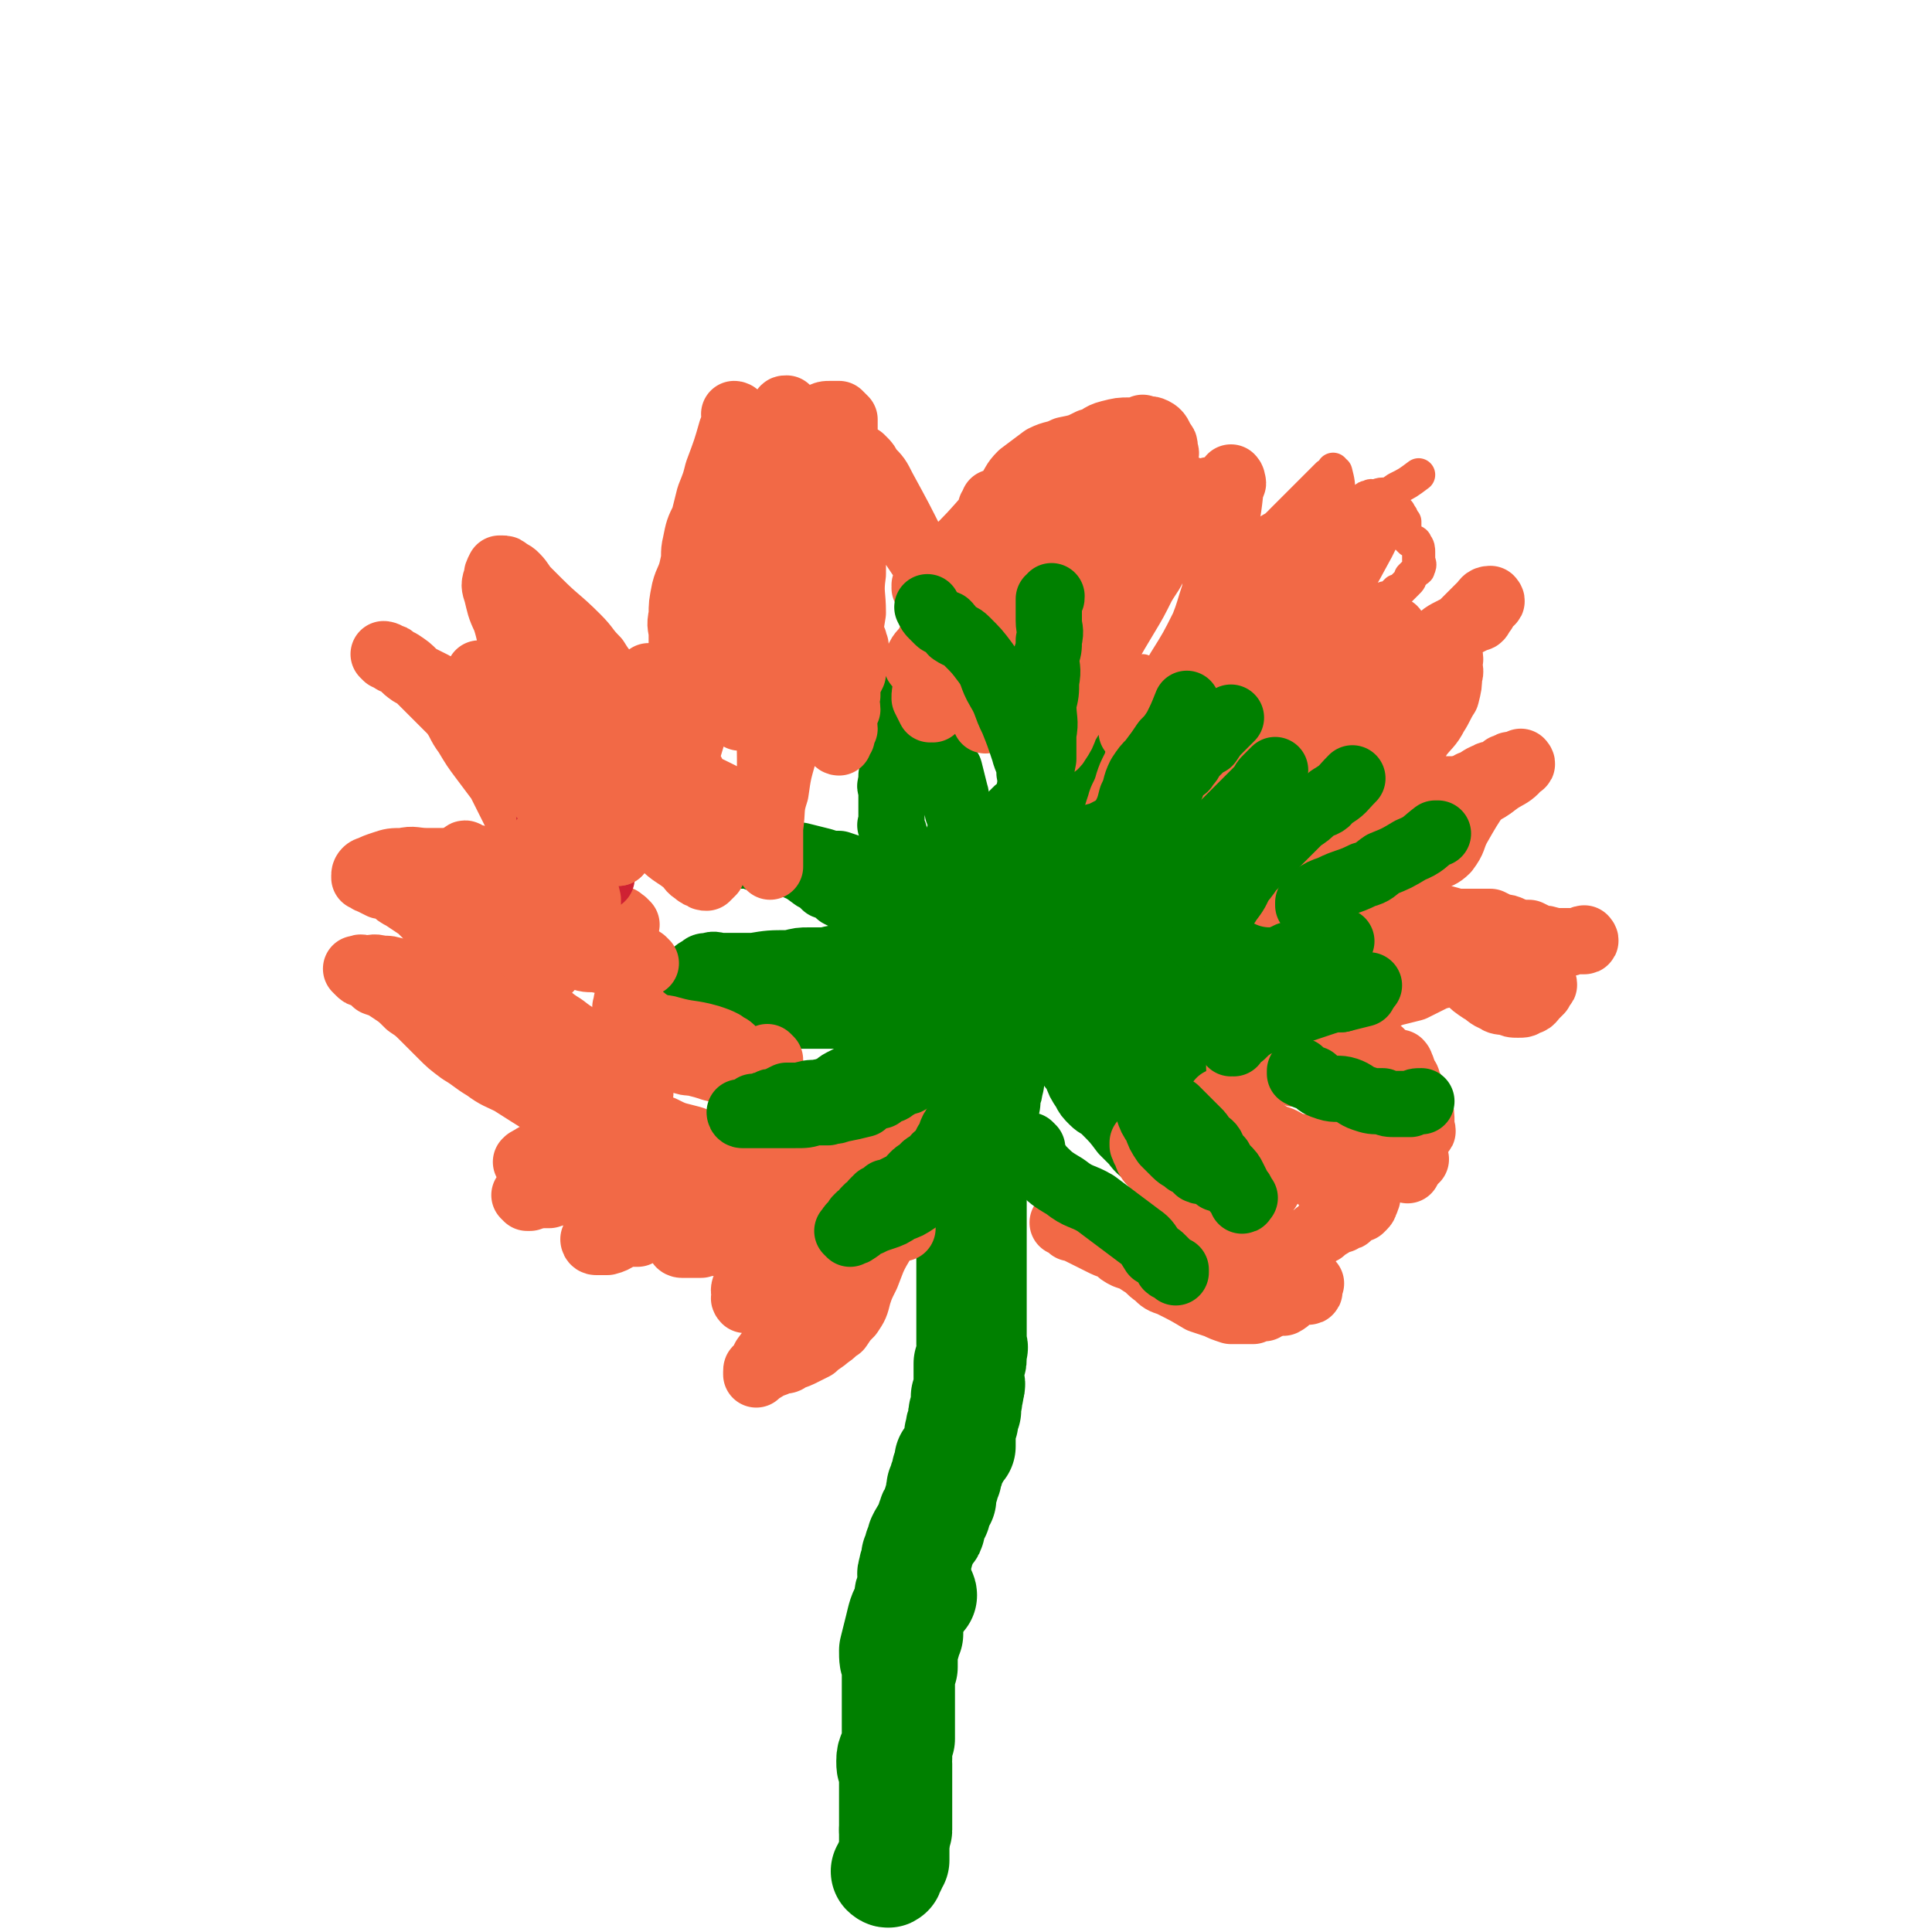 <svg viewBox='0 0 700 700' version='1.1' xmlns='http://www.w3.org/2000/svg' xmlns:xlink='http://www.w3.org/1999/xlink'><g fill='none' stroke='#008000' stroke-width='40' stroke-linecap='round' stroke-linejoin='round'><path d='M353,417c0,0 -1,-1 -1,-1 0,0 0,0 0,1 0,0 0,0 0,0 1,0 0,-1 0,-1 0,0 0,0 0,1 0,0 0,0 0,0 1,0 0,-1 0,-1 0,0 0,0 0,1 0,0 0,0 0,0 1,0 0,-1 0,-1 0,0 0,1 0,2 1,1 0,1 0,2 0,2 0,2 0,4 0,2 0,2 0,3 0,2 0,2 0,5 0,1 0,1 0,3 0,2 0,2 0,4 0,1 0,1 0,3 0,1 0,1 0,3 0,2 0,2 0,4 0,1 0,1 0,3 0,1 0,1 0,2 0,2 0,2 0,3 0,2 0,2 0,3 0,2 0,2 0,3 0,2 0,2 0,3 0,1 0,1 0,2 0,1 0,1 0,2 0,1 0,1 0,2 0,1 0,1 0,3 0,1 0,1 0,3 0,2 0,2 0,5 0,1 0,1 0,2 0,1 0,1 0,2 0,1 1,1 0,2 0,1 0,1 0,3 0,1 0,1 -1,2 0,1 0,1 0,2 0,1 0,1 0,3 0,0 0,0 0,1 0,1 1,1 0,3 0,2 0,1 -1,3 0,1 1,1 0,2 0,1 0,0 0,1 0,1 0,1 0,2 -1,1 -1,1 -1,2 0,1 0,1 0,2 -1,2 -1,2 -1,4 -1,1 0,1 0,2 0,2 0,2 0,3 -1,1 -1,1 -1,1 -1,1 -1,1 -1,2 -1,1 -1,1 -2,2 0,0 0,0 0,1 0,2 0,2 -1,3 0,1 0,1 0,2 -1,1 -1,1 -1,3 -1,1 -1,1 -1,2 0,1 0,1 0,3 -1,1 -1,1 -1,2 -1,2 -1,2 -1,3 -1,1 -1,1 -1,2 -1,1 0,1 -1,3 0,1 0,1 -1,2 -1,1 -1,1 -2,3 0,1 0,1 -1,3 0,1 0,1 -1,3 0,1 0,1 0,2 -1,2 -1,2 -1,3 -1,2 0,2 0,3 -1,2 0,2 0,3 -1,1 -1,1 -1,2 -1,1 0,1 0,3 -1,2 -1,2 -1,4 0,1 0,1 0,2 -1,1 0,1 0,2 0,1 0,1 0,2 0,1 0,1 0,2 -1,1 -1,1 -1,1 0,1 0,1 0,2 -1,1 -1,0 -1,1 0,1 0,1 0,2 -1,0 0,0 0,1 0,1 0,1 0,2 0,1 0,1 0,2 0,0 0,0 0,1 -1,1 -1,1 -1,1 -1,1 0,1 0,2 -1,1 0,1 0,1 0,1 0,1 0,2 0,0 0,0 0,0 0,1 0,1 0,2 0,0 0,0 0,1 0,1 0,1 0,3 0,0 0,0 0,1 0,2 0,2 0,3 0,4 0,4 0,7 0,2 0,2 0,3 -1,2 -1,2 -1,4 0,1 0,1 0,3 -1,1 0,1 0,2 0,1 0,1 0,1 0,1 0,1 0,2 0,1 0,1 0,1 0,1 0,1 0,2 0,2 0,2 0,3 0,2 0,2 0,4 0,2 0,2 0,3 0,0 0,0 0,1 0,1 0,1 0,1 0,0 0,0 0,0 0,1 0,1 0,1 0,1 0,1 0,1 0,0 0,0 0,0 0,0 0,0 0,0 0,1 0,1 0,1 0,1 0,1 0,2 0,0 0,0 0,1 0,0 0,0 0,0 0,0 0,0 0,0 0,1 -1,0 -1,0 '/><path d='M334,578c0,0 -1,-1 -1,-1 0,0 0,0 1,1 0,0 0,0 0,0 0,0 -1,-1 -1,-1 0,0 1,0 1,1 -1,0 -2,-1 -2,0 -2,1 -2,1 -3,4 -2,3 -2,4 -3,8 -1,4 -1,4 -2,8 0,3 0,3 1,6 0,3 0,3 0,6 0,2 0,2 0,4 0,2 0,2 0,4 0,1 0,1 0,2 0,3 0,3 0,5 0,2 0,2 0,4 0,2 0,2 0,4 -1,3 -2,2 -2,5 0,2 0,2 1,3 0,2 0,2 0,4 0,2 0,2 0,3 0,1 0,1 0,2 0,1 0,1 0,2 0,1 0,1 0,3 0,0 0,0 0,1 0,1 0,1 0,2 0,1 0,1 0,2 0,1 0,1 0,1 0,1 0,1 0,1 0,0 0,0 0,0 0,1 0,1 0,1 0,1 0,1 0,1 0,0 0,0 0,0 0,1 0,1 0,1 0,1 0,1 0,1 0,1 0,1 0,2 0,1 0,1 0,3 0,1 0,1 0,1 0,1 0,1 0,2 -1,0 -1,0 -1,1 0,0 0,0 0,1 -1,0 -1,0 -1,0 0,1 0,1 0,1 -1,1 0,1 0,1 0,0 0,0 0,0 0,0 0,0 0,0 0,1 -1,0 -1,0 0,0 0,0 1,0 0,0 0,0 0,0 0,1 -1,0 -1,0 '/><path d='M357,399c0,0 -1,-1 -1,-1 0,0 0,0 0,1 0,0 0,0 0,0 1,0 0,-1 0,-1 0,0 0,0 0,1 0,0 0,0 0,0 1,0 0,-1 0,-1 0,0 0,1 0,1 1,-1 1,-1 1,-2 0,-1 0,-1 0,-1 1,-2 1,-2 1,-4 1,-1 0,-1 0,-2 0,-2 0,-2 0,-3 0,-3 0,-3 0,-5 0,-2 0,-2 0,-5 0,-1 1,-1 0,-3 0,-2 0,-2 -1,-4 0,-2 -1,-2 -1,-4 -1,-2 -1,-2 -2,-4 0,-3 0,-3 -1,-5 -1,-2 -1,-2 -1,-3 -1,-2 -1,-2 -2,-3 0,-1 0,-1 0,-1 -1,0 0,0 0,0 0,0 0,0 0,0 0,0 -1,-1 -1,-1 0,0 0,0 1,1 0,0 0,0 0,0 0,0 -1,-1 -1,-1 0,0 0,0 1,1 '/></g>
<g fill='none' stroke='#008000' stroke-width='24' stroke-linecap='round' stroke-linejoin='round'><path d='M353,362c0,0 -1,-1 -1,-1 0,0 0,0 0,1 0,0 0,0 0,0 1,0 0,-1 0,-1 0,0 0,0 0,1 0,0 0,0 0,0 0,-2 0,-2 0,-4 0,-4 0,-4 0,-9 0,-4 0,-4 0,-8 0,-4 0,-4 0,-8 0,-2 0,-2 0,-4 0,-2 0,-2 0,-4 0,0 0,0 0,-1 0,0 0,0 0,0 0,0 0,0 0,0 -1,4 -1,4 -3,9 -3,7 -3,7 -6,14 -2,7 -3,7 -5,13 -2,6 -2,6 -3,11 -1,3 -1,3 -1,5 0,2 0,2 0,3 -1,1 0,1 0,2 0,0 0,0 0,1 0,0 0,0 0,0 0,0 0,-1 -1,-1 0,0 -1,1 -1,1 -1,-2 -1,-2 -1,-5 -1,-4 0,-4 0,-9 -1,-5 -1,-5 0,-10 0,-4 0,-4 1,-8 1,-5 1,-5 2,-10 1,-4 1,-4 3,-8 3,-8 3,-8 6,-17 2,-3 2,-3 3,-7 1,-2 1,-2 1,-4 0,0 0,0 1,0 '/><path d='M333,357c0,0 -1,-1 -1,-1 0,0 0,0 1,1 0,0 0,0 0,0 0,0 -1,-1 -1,-1 0,0 0,0 1,1 0,0 0,0 0,0 0,0 -1,0 -1,-1 -1,-1 -1,-1 -1,-2 -1,-2 -2,-2 -2,-4 -2,-4 -2,-4 -2,-8 0,-2 0,-2 1,-3 0,-2 0,-2 0,-3 -1,-1 -1,-1 -1,-2 -1,-2 0,-2 0,-3 -1,-2 -1,-2 -1,-3 0,-1 0,-1 0,-2 -1,-1 -1,-1 -1,-3 -1,-1 0,-1 0,-3 0,-1 0,-1 0,-3 0,-1 0,-1 0,-2 -1,-2 -1,-2 -1,-4 0,-2 0,-2 0,-4 -1,-2 0,-2 0,-3 0,-1 0,-1 0,-2 -1,-1 -1,-1 -1,-3 -1,0 0,0 0,-1 0,-1 0,-1 0,-2 0,-1 0,-1 0,-2 0,-1 0,-1 0,-3 0,-2 0,-2 0,-4 0,-2 -1,-2 0,-3 0,-2 0,-2 0,-3 1,-1 0,-1 1,-2 0,-1 0,-1 0,-2 1,-1 1,-1 1,-2 0,-1 -1,-1 0,-2 0,-1 0,-1 1,-2 0,-1 0,-1 0,-3 0,-1 0,-1 1,-2 0,-2 1,-2 1,-3 1,-2 0,-2 1,-3 0,-2 0,-2 1,-3 0,-1 0,-1 0,-2 0,0 0,0 0,-1 0,-1 0,-1 0,-1 0,0 0,0 0,0 0,-1 0,-1 0,-1 0,0 0,0 0,0 0,0 -1,-1 -1,-1 0,0 0,0 1,1 0,0 0,0 0,0 0,0 -1,-1 -1,-1 0,0 0,0 1,1 0,0 0,0 0,0 0,-1 0,-1 0,-2 0,0 0,1 0,1 0,0 0,0 0,0 0,0 -1,-1 -1,-1 0,0 0,0 1,1 0,0 0,0 0,0 0,0 0,0 0,1 1,1 1,1 2,2 3,5 3,5 6,10 2,4 1,4 3,9 1,3 1,3 3,6 1,4 1,4 2,8 1,3 0,3 1,7 2,3 2,3 4,6 1,2 1,2 1,5 1,1 1,1 1,2 1,1 1,1 1,2 1,0 0,0 0,1 1,1 0,1 0,2 0,1 0,1 0,1 0,1 0,1 0,2 0,1 0,1 0,1 0,1 0,1 0,2 1,1 1,0 1,1 0,1 0,1 0,2 1,0 1,0 1,1 1,1 0,1 0,2 0,0 0,0 0,1 0,0 0,0 0,0 1,0 0,-1 0,-1 0,0 0,0 0,1 0,0 0,0 0,0 '/><path d='M337,353c0,0 -1,-1 -1,-1 0,0 0,0 1,1 0,0 0,0 0,0 0,0 -1,-1 -1,-1 0,0 0,0 1,1 0,0 0,0 0,0 0,0 -1,-1 -1,-1 0,0 0,1 1,1 0,-1 0,-2 1,-3 0,-2 0,-2 1,-3 1,-2 1,-2 1,-4 1,-2 1,-2 2,-3 1,-2 0,-2 1,-4 2,-2 2,-2 3,-5 1,-1 1,-1 1,-3 1,-2 1,-2 2,-4 1,-2 1,-1 2,-3 2,-2 1,-2 3,-4 1,-1 1,-1 2,-2 1,-2 0,-2 2,-4 0,-2 1,-2 2,-3 1,-1 1,-1 1,-3 1,-2 1,-2 2,-3 1,-2 1,-2 1,-3 1,-1 1,-2 2,-3 1,-1 1,-1 2,-2 1,-1 1,-1 3,-2 0,-1 1,-1 1,-2 1,-1 1,-1 1,-3 1,0 0,0 0,0 0,0 0,-1 0,-1 1,0 1,-1 1,-1 1,0 1,0 2,0 1,-1 0,-1 1,-2 1,-1 1,-1 2,-2 0,0 0,0 0,0 1,-1 1,-1 2,-1 0,-1 0,-1 1,-2 2,-1 2,-1 4,-3 1,0 1,-1 2,-1 2,-1 2,-1 3,-2 2,-1 2,-1 3,-2 1,-1 1,-1 2,-2 0,0 1,0 1,-1 0,0 0,-1 0,-1 0,0 0,0 0,0 0,-1 0,-1 0,-2 0,0 0,1 0,1 0,0 0,0 0,0 0,-1 0,-1 0,-1 0,0 0,0 0,0 0,0 0,0 0,0 1,0 0,-1 0,-1 0,0 0,0 0,1 0,0 0,0 0,0 1,0 0,-1 0,-1 0,0 0,0 0,1 0,0 0,0 0,0 1,0 0,-1 0,-1 0,0 1,1 0,1 0,0 0,0 -1,0 -1,1 -1,1 -2,2 -1,2 -2,2 -3,4 -1,3 -1,3 -2,7 -1,4 -1,4 -3,9 -1,4 -1,4 -3,8 -1,4 0,5 -2,9 -1,4 -1,4 -2,8 -2,4 -2,4 -3,7 -2,5 -2,5 -4,10 -1,2 -1,2 -2,4 0,2 0,2 -1,5 -1,2 -1,2 -2,4 0,2 0,2 -1,3 0,1 0,1 0,3 0,1 0,1 0,2 0,1 0,1 0,2 0,0 0,0 0,1 0,0 0,0 0,1 0,0 0,0 0,1 0,0 0,0 0,1 0,0 0,0 0,0 0,0 0,0 0,0 1,0 0,-1 0,-1 0,0 0,0 0,1 0,0 0,0 0,0 1,0 0,-1 0,-1 0,0 0,1 1,1 0,0 0,0 0,1 1,0 0,0 0,1 0,0 0,0 0,1 0,0 0,0 0,0 0,0 0,0 0,0 1,0 0,-1 0,-1 0,0 0,0 0,1 0,0 0,0 0,0 0,-1 0,-1 0,-2 1,-1 1,-1 2,-3 1,-1 1,-1 2,-3 1,-2 1,-2 2,-3 1,-2 1,-2 3,-4 1,-2 1,-2 2,-3 1,-2 1,-2 1,-3 1,-2 1,-2 2,-3 1,-1 1,-1 1,-1 2,-1 2,-1 3,-2 1,-1 1,-2 2,-3 1,-1 2,-1 3,-2 1,-1 1,-1 3,-3 3,-3 3,-3 6,-6 1,-1 1,0 2,-1 2,-1 2,-2 3,-3 2,-1 2,-1 3,-2 2,-1 2,-1 3,-2 2,-1 2,-2 3,-3 1,-1 2,-1 3,-2 1,-1 1,-1 3,-2 1,-1 1,-1 3,-2 1,0 1,0 3,-1 1,-1 1,-1 3,-1 2,-2 2,-2 5,-3 2,-1 2,-1 3,-2 1,0 1,0 1,0 1,0 1,0 1,0 0,0 0,0 0,0 1,0 1,0 2,-1 0,0 0,0 0,0 1,-1 1,-1 1,-1 1,-1 0,-1 0,-1 1,-1 1,-1 1,-1 1,-1 0,-1 1,-2 1,-1 1,-1 2,-2 0,0 0,0 0,0 0,0 0,0 0,0 0,0 0,0 0,0 1,0 0,-1 0,-1 0,0 0,0 0,1 0,0 0,0 0,0 1,0 0,-1 0,-1 0,0 0,0 0,1 0,1 0,1 -2,3 -1,1 -1,1 -2,2 -3,3 -3,2 -6,5 -3,3 -3,4 -6,7 -2,3 -2,3 -4,7 -3,3 -3,3 -6,7 -3,3 -3,3 -6,6 -3,3 -3,3 -6,6 -2,2 -3,2 -5,4 -4,4 -4,4 -9,7 -2,2 -2,2 -4,3 -2,2 -2,2 -3,3 -1,2 -1,2 -2,3 -1,2 -1,2 -2,3 0,2 0,2 -1,3 -1,1 -1,2 -2,3 -1,1 -1,1 -2,3 -1,1 -1,1 -3,3 -1,2 -1,2 -2,4 -2,1 -2,1 -3,3 -2,1 -2,1 -3,2 -2,3 -3,2 -5,5 -1,1 -1,1 -2,3 -1,1 -1,1 -1,3 -1,1 -1,0 -2,1 -1,1 -1,1 -1,2 0,0 0,0 -1,0 0,0 0,0 0,0 1,0 0,-1 0,-1 0,0 0,0 0,1 0,0 0,0 0,0 1,0 0,-1 0,-1 0,0 0,0 0,1 0,0 0,0 0,0 1,0 1,0 1,0 1,0 1,0 1,0 1,0 1,0 1,0 1,0 1,0 1,0 0,0 0,0 0,0 1,0 1,0 1,0 1,0 1,0 2,0 1,-1 1,-1 2,-1 0,-1 0,-1 0,-1 1,-1 1,-1 1,-1 1,-1 1,-1 2,-2 1,0 1,-1 2,-1 1,-1 1,0 2,0 1,-1 1,-1 2,-1 2,-1 2,-1 3,-2 1,0 1,0 2,-1 1,-1 2,-1 3,-1 3,-3 3,-3 5,-5 3,-2 2,-3 5,-5 2,-2 2,-1 5,-3 3,-2 3,-2 6,-5 2,-1 2,-1 5,-3 2,-1 2,-1 4,-3 4,-3 3,-3 7,-6 1,-1 1,0 2,-1 1,-1 1,0 2,-1 2,-2 2,-2 4,-3 1,-1 1,-1 2,-2 2,-2 2,-1 4,-3 2,-1 1,-1 3,-2 2,-1 2,-1 4,-2 2,0 1,0 3,-1 1,-1 1,-1 3,-1 1,-1 1,0 2,0 1,-1 1,-1 3,-1 0,0 0,0 1,0 1,-1 1,-1 2,-1 1,0 1,0 2,0 1,0 1,0 1,0 1,0 1,0 2,-1 2,0 2,-1 3,-1 1,-1 1,0 2,0 0,0 0,0 0,0 1,0 1,0 1,0 1,0 1,0 1,0 1,-1 0,-1 0,-1 0,0 0,0 0,0 1,0 0,-1 0,-1 0,0 0,0 0,1 0,0 0,0 0,0 1,0 0,-1 0,-1 0,0 0,0 0,1 0,0 0,0 0,0 1,0 0,-1 0,-1 0,0 0,0 0,1 0,0 0,0 0,0 1,0 0,-1 0,-1 0,0 0,0 0,1 0,0 0,0 0,0 -4,4 -4,4 -8,7 -2,2 -2,2 -5,4 -4,3 -4,3 -8,5 -3,3 -3,3 -6,5 -3,2 -3,2 -6,4 -2,1 -2,1 -4,3 -2,0 -2,0 -4,1 -1,0 -1,1 -2,1 -2,0 -2,-1 -3,0 -1,0 -1,0 -2,0 -2,1 -2,1 -4,1 -5,1 -5,0 -10,2 -2,0 -2,0 -4,1 -1,1 -1,1 -2,2 -2,1 -2,1 -4,2 -1,1 -1,0 -2,1 -2,2 -2,2 -3,3 -2,1 -2,1 -3,1 -1,1 -1,1 -2,2 0,0 0,0 0,1 '/><path d='M411,353c0,0 -1,-1 -1,-1 0,0 0,0 0,1 0,0 0,0 0,0 1,0 0,-1 0,-1 0,0 0,0 0,1 0,0 0,0 0,0 1,0 0,-1 0,-1 0,0 0,0 0,1 0,0 0,0 0,0 1,0 1,-1 2,0 1,0 1,0 2,1 1,1 1,1 2,2 1,1 1,1 2,2 1,1 1,1 2,2 1,2 0,2 2,3 1,1 1,0 2,1 2,1 2,1 3,3 1,1 0,2 1,3 1,1 1,0 2,1 1,0 1,1 2,1 1,1 1,0 2,0 1,0 1,0 2,1 0,0 0,0 1,1 1,0 1,0 2,0 0,0 0,-1 1,0 1,0 1,1 1,2 1,0 1,0 2,1 0,1 0,1 0,2 1,0 1,0 2,1 0,1 1,1 1,1 1,2 1,2 2,3 0,1 1,1 1,2 0,1 0,1 0,2 0,0 0,0 0,0 1,0 1,0 1,0 0,0 0,0 0,0 1,0 0,-1 0,-1 0,0 0,0 0,1 0,0 0,0 0,0 1,0 0,-1 0,-1 0,0 0,0 0,1 0,0 0,0 0,0 1,0 0,-1 0,-1 0,0 0,0 0,1 0,0 0,0 0,0 1,0 0,-1 0,-1 0,0 0,0 0,1 0,0 0,0 0,0 1,0 0,-1 0,-1 0,0 0,0 0,1 0,0 0,0 0,0 1,0 0,-1 0,-1 0,0 0,0 0,1 0,0 0,0 0,0 1,0 0,-1 0,-1 0,0 0,0 0,1 0,0 0,0 0,0 1,0 0,-1 0,-1 0,0 0,0 0,1 0,0 0,0 0,0 1,0 0,-1 0,-1 0,0 1,1 0,1 0,0 -1,-1 -1,-1 -2,-1 -1,-1 -3,-2 -1,-1 -1,0 -2,-1 -2,-1 -2,-1 -4,-2 -2,0 -2,0 -4,-1 -2,-1 -2,-1 -4,-2 -5,-2 -4,-2 -9,-4 -2,-1 -2,-1 -4,-2 -1,-1 -1,-1 -3,-1 -2,-1 -2,-1 -3,-2 -2,0 -2,-1 -3,-1 -2,-1 -2,-1 -3,-1 -2,-1 -2,0 -3,0 -2,-1 -1,-1 -3,-1 -1,0 -1,0 -1,0 0,0 0,0 -1,0 0,0 0,0 0,0 1,0 0,-1 0,-1 0,0 0,0 0,1 0,0 0,0 0,0 '/><path d='M386,356c0,0 -1,-1 -1,-1 0,0 0,0 0,1 0,0 0,0 0,0 1,0 0,-1 0,-1 0,0 0,0 0,1 1,1 1,1 2,2 1,2 1,2 2,4 2,2 2,2 3,5 1,1 1,1 2,3 0,0 1,0 1,0 2,1 2,1 3,2 2,1 1,2 2,3 1,2 2,2 3,3 2,2 1,2 3,4 2,2 2,1 4,3 2,2 1,2 3,4 1,2 1,2 3,4 1,2 0,2 1,4 0,2 1,2 1,3 1,2 1,2 2,3 0,2 0,2 0,3 1,2 1,2 2,4 0,2 0,2 0,3 0,2 0,2 0,3 1,1 1,1 1,2 0,0 0,0 0,1 0,0 0,0 0,0 1,0 1,0 1,1 0,0 0,0 0,0 0,1 0,1 0,2 0,0 0,0 0,0 0,0 0,0 0,1 0,0 0,0 0,0 1,0 0,-1 0,-1 0,0 1,1 1,2 1,0 0,0 0,1 0,1 0,1 0,2 0,0 0,0 0,1 0,0 0,0 0,1 0,0 0,0 0,0 0,0 0,0 0,1 0,0 0,0 0,0 1,0 0,-1 0,-1 0,0 0,0 0,1 0,0 0,0 0,0 1,0 0,0 0,-1 0,0 0,0 -1,0 -1,-1 -1,-1 -2,-2 -2,-2 -2,-2 -3,-4 -2,-2 -2,-2 -3,-4 -2,-2 -3,-2 -5,-5 -2,-2 -2,-2 -4,-4 -3,-4 -3,-4 -7,-8 -2,-2 -2,-1 -4,-3 -2,-2 -2,-2 -3,-4 -2,-3 -2,-3 -3,-6 -2,-3 -2,-2 -3,-5 -1,-2 -1,-2 -2,-3 0,-2 0,-2 -1,-4 0,-1 1,-1 0,-3 0,-2 0,-2 -1,-3 '/><path d='M335,388c0,0 -1,-1 -1,-1 0,0 0,0 1,1 0,0 0,0 0,0 0,0 -1,-1 -1,-1 0,0 0,0 1,1 0,0 0,0 0,0 0,0 -1,-1 -1,-1 0,0 1,0 1,1 -1,0 -1,0 -2,0 -2,1 -2,2 -4,3 -1,1 -1,0 -3,1 -2,1 -2,2 -4,3 -2,1 -2,1 -4,3 -2,1 -3,1 -5,2 -3,2 -3,2 -6,3 -3,2 -3,2 -6,3 -2,0 -2,0 -4,1 -3,1 -3,1 -5,3 -1,1 -1,2 -3,3 -2,2 -2,2 -4,3 -1,1 -1,1 -3,2 -2,1 -2,1 -4,2 -1,1 -1,1 -2,2 -2,0 -2,-1 -3,0 -1,0 -1,0 -1,1 -1,0 -1,0 -2,0 0,0 0,0 0,0 0,0 0,0 0,0 0,0 -1,-1 -1,-1 0,0 0,0 1,1 0,0 0,0 0,0 0,0 -1,-1 -1,-1 0,0 0,0 1,1 0,0 0,0 0,0 -1,0 -1,0 -1,0 0,-1 0,-1 0,-1 0,-1 0,-1 0,-2 1,-2 0,-2 1,-3 3,-4 3,-4 7,-7 2,-2 2,-2 5,-4 2,-1 2,-1 4,-3 3,-2 3,-2 5,-4 2,-1 3,-1 5,-2 2,-1 2,-1 4,-2 3,-1 3,-2 5,-3 2,-1 2,-1 4,-2 2,-1 2,-2 4,-3 2,-1 2,-1 4,-2 3,-2 3,-2 5,-4 1,-1 1,-1 3,-1 0,-1 0,-1 1,-1 1,-1 1,-1 1,-1 1,-1 1,-1 2,-2 1,0 1,0 1,-1 1,-1 1,-1 2,-2 2,-1 2,-1 3,-2 1,-1 1,-1 2,-2 0,0 0,0 1,-1 1,-1 1,-1 2,-1 0,0 0,0 0,0 1,0 1,0 2,0 0,-1 0,-1 1,-1 0,0 0,0 0,0 0,0 -1,-1 -1,-1 0,0 0,0 1,1 0,0 0,0 0,0 0,0 -1,-1 -1,-1 0,0 0,0 1,1 0,0 0,0 0,0 0,0 -1,-1 -1,-1 0,0 1,1 1,1 -1,0 -1,0 -1,0 -1,0 -1,0 -2,0 0,0 0,-1 -1,0 -1,0 -1,0 -3,1 -1,0 -1,0 -3,0 -2,0 -2,0 -4,0 -2,0 -2,0 -4,0 -3,0 -3,0 -5,0 -3,0 -3,0 -7,0 -3,0 -3,1 -6,1 -5,0 -5,0 -11,0 -2,0 -2,0 -4,0 -2,0 -2,0 -4,0 -3,0 -3,0 -5,0 -2,-1 -2,-1 -4,-1 -1,-1 -1,-1 -2,-1 -2,-1 -2,0 -4,0 -2,-1 -2,-1 -3,-1 -2,-1 -2,0 -4,-1 -2,0 -2,0 -3,-1 -3,-1 -3,-1 -5,-2 -1,-1 -1,-1 -1,-1 -1,-1 -1,-1 -2,-1 0,0 0,0 0,0 -1,-1 -1,-1 -1,-2 0,0 0,0 0,0 0,0 0,0 0,0 0,0 -1,-1 -1,-1 0,0 0,1 0,1 0,0 0,0 0,0 -1,-1 -1,-1 -1,-1 -1,-1 0,-1 0,-1 0,0 0,0 0,0 0,0 -1,0 -1,-1 0,0 1,0 1,0 0,0 -1,-1 0,-1 0,-1 0,-1 2,-2 1,-1 1,-1 3,-1 2,-1 2,0 5,0 2,0 2,0 5,0 3,0 3,0 6,0 6,-1 6,-1 13,-1 4,-1 4,-1 7,-1 3,0 3,0 6,0 4,-1 4,-1 7,-1 3,0 3,0 6,0 2,0 2,0 5,0 1,0 1,0 3,0 2,0 2,0 3,0 2,0 2,0 3,0 1,0 1,0 3,0 2,0 2,0 4,0 0,0 0,0 1,0 1,0 1,0 1,0 0,0 0,0 1,0 0,0 0,0 0,0 0,0 0,0 1,0 0,0 0,0 0,0 0,0 -1,-1 -1,-1 0,0 0,0 1,1 0,0 0,0 0,0 0,0 -1,-1 -1,-1 0,0 0,0 1,1 0,0 0,0 0,0 0,0 -1,-1 -1,-1 0,0 0,0 1,1 0,0 0,0 0,0 0,0 -1,-1 -1,-1 0,0 0,0 1,1 0,0 0,0 0,0 0,0 -1,0 -1,-1 0,0 1,0 1,0 -2,-2 -2,-2 -3,-4 -2,-2 -2,-1 -4,-2 -2,-1 -2,-2 -4,-3 -2,-1 -2,-1 -5,-2 -2,-1 -2,-1 -4,-3 -2,-1 -2,-1 -4,-3 -3,-1 -3,-1 -5,-3 -2,-1 -2,-1 -4,-2 -2,-2 -2,-2 -5,-3 -2,-2 -2,-2 -4,-3 -4,-3 -4,-3 -9,-5 -2,0 -2,0 -4,0 -2,-1 -2,-1 -4,-1 -1,-1 -1,-1 -3,-1 -1,0 -1,0 -3,-1 -1,0 -1,0 -3,0 -1,-1 -1,-1 -2,-1 0,-1 0,-1 -1,-1 0,0 0,0 0,0 0,0 0,0 0,0 0,0 -1,-1 -1,-1 0,0 0,0 1,1 0,0 0,0 0,0 0,0 -1,-1 -1,-1 0,0 0,0 1,1 0,0 0,0 0,0 0,0 -1,-1 -1,-1 0,0 1,1 1,1 4,0 4,0 7,0 3,0 3,-1 5,0 3,0 3,0 6,1 3,1 3,1 6,1 4,1 4,1 8,2 3,1 3,1 6,1 3,1 3,1 6,2 3,1 3,1 6,1 3,1 3,1 6,2 2,0 2,1 4,1 3,1 3,1 5,1 3,0 3,0 5,0 3,0 3,0 5,0 2,-1 2,-1 4,-1 2,-1 2,-1 4,-1 3,-1 3,-1 6,-1 1,0 1,0 2,0 1,0 1,-1 2,0 1,0 1,0 1,1 1,0 1,0 1,1 1,0 0,0 0,1 '/></g>
<g fill='none' stroke='#F26946' stroke-width='24' stroke-linecap='round' stroke-linejoin='round'><path d='M414,300c0,0 -1,-1 -1,-1 0,0 0,0 0,1 0,0 0,0 0,0 '/></g>
<g fill='none' stroke='#F26946' stroke-width='12' stroke-linecap='round' stroke-linejoin='round'><path d='M413,300c0,0 -1,-1 -1,-1 0,0 0,0 0,1 0,0 0,0 0,0 1,0 0,-1 0,-1 0,0 0,0 0,1 0,0 0,0 0,0 1,0 0,0 0,-1 0,0 0,0 0,0 1,0 1,0 2,0 1,-1 0,-1 1,-2 1,-1 1,-1 2,-2 0,0 0,0 1,-1 1,-1 1,-1 1,-1 1,-2 1,-2 2,-3 1,-1 1,-1 1,-2 1,-2 1,-2 2,-3 1,-2 0,-2 1,-3 2,-2 2,-1 3,-3 1,-2 1,-2 2,-4 1,-1 1,-1 2,-3 1,-2 1,-2 3,-4 1,-2 0,-3 2,-5 1,-2 1,-2 3,-4 1,-2 1,-2 3,-5 0,-1 0,-1 1,-2 0,-1 1,-1 1,-2 1,-1 0,-1 0,-2 1,0 1,0 1,0 0,0 0,0 0,0 1,0 0,-1 0,-1 0,0 0,1 0,1 0,0 0,0 0,0 1,0 0,-1 0,-1 0,0 0,1 0,1 0,0 0,0 0,0 1,0 0,-1 0,-1 0,0 0,0 -1,1 -1,1 -1,1 -2,2 -1,2 -1,2 -2,5 -2,2 -2,2 -3,5 -1,2 -1,2 -3,4 -1,3 -1,3 -3,6 -1,2 -1,2 -3,4 -1,1 -1,1 -3,3 -1,1 -1,1 -2,3 -3,2 -3,1 -6,4 -1,0 -1,0 -2,1 -1,1 -1,1 -2,2 -1,1 -1,1 -2,2 0,1 -1,1 -1,1 -1,1 0,1 -1,2 0,0 0,0 0,1 0,0 0,0 0,0 1,0 0,-1 0,-1 0,0 0,0 0,1 0,0 0,0 0,0 1,-1 1,-1 1,-1 1,-2 1,-2 2,-4 2,-5 2,-5 4,-9 3,-8 3,-8 7,-15 3,-7 3,-7 7,-13 3,-5 3,-5 6,-9 2,-3 2,-3 4,-6 2,-2 2,-2 3,-4 0,-1 1,-1 1,-1 1,0 0,0 0,1 -1,3 -1,3 -2,6 -3,7 -3,7 -6,13 -3,7 -3,6 -6,13 -4,8 -4,8 -8,16 -2,4 -2,4 -5,9 -1,2 -2,2 -4,5 0,1 -1,1 -2,2 0,0 0,0 0,0 0,0 0,0 0,0 1,0 0,0 0,-1 0,0 1,0 2,0 1,-2 1,-2 2,-3 1,-2 1,-2 2,-4 2,-3 2,-4 4,-6 3,-4 3,-4 6,-8 2,-3 2,-3 5,-7 2,-2 1,-3 3,-5 1,-2 2,-1 3,-3 0,0 0,0 0,-1 0,0 0,0 0,0 0,0 0,0 0,0 0,1 1,1 0,1 0,2 0,2 -1,3 0,1 0,1 -1,3 -1,1 -1,1 -2,2 0,0 0,0 -1,1 '/><path d='M457,253c0,0 -1,-1 -1,-1 0,0 0,0 0,1 0,0 0,0 0,0 1,0 0,-1 0,-1 0,0 0,0 0,1 0,0 0,0 0,0 1,0 0,-1 0,-1 -1,1 -1,1 -2,3 -3,2 -3,2 -6,5 -4,4 -4,3 -9,7 -3,3 -2,3 -5,6 -3,2 -3,2 -6,4 -2,2 -2,1 -4,3 -1,1 -1,1 -3,3 -1,1 -1,1 -2,3 0,0 0,0 -1,1 0,0 -1,0 -1,1 0,0 0,0 0,1 0,2 0,2 0,3 0,1 0,1 0,2 0,0 0,0 0,0 0,0 0,0 0,0 1,0 0,-1 0,-1 0,0 0,0 0,1 0,0 0,0 0,0 1,0 0,0 0,-1 1,-1 2,0 4,-1 2,-2 2,-2 4,-4 2,-4 2,-4 5,-8 2,-4 2,-4 5,-8 3,-6 3,-5 7,-11 4,-5 4,-5 7,-11 3,-5 3,-5 6,-10 2,-4 2,-4 3,-7 1,-1 0,-1 0,-1 0,0 0,0 0,0 0,1 0,1 0,3 -1,1 -1,1 -2,3 -2,3 -2,3 -3,5 -3,3 -3,3 -5,6 -2,2 -1,3 -3,5 -2,3 -2,3 -5,5 -2,3 -2,3 -5,6 -7,8 -7,9 -13,17 -4,5 -4,5 -6,9 -3,4 -3,4 -6,9 -1,2 -2,2 -3,4 -1,2 -1,2 -1,3 -1,2 -1,2 -2,3 -1,2 -1,2 -3,3 0,0 0,0 0,0 0,-1 0,-1 -1,-2 0,-2 -1,-2 -1,-3 -1,-3 0,-3 -1,-5 0,-3 0,-3 0,-6 1,-4 1,-4 2,-7 1,-4 2,-4 3,-8 1,-3 1,-3 3,-7 1,-4 1,-4 3,-9 1,-3 1,-3 2,-7 1,-3 1,-4 2,-7 0,-2 0,-2 1,-4 0,-2 0,-2 0,-3 0,-1 0,-1 0,-1 0,0 0,0 0,0 1,0 0,-1 0,-1 0,0 0,1 0,1 0,0 0,0 0,0 1,0 0,-1 0,-1 0,2 0,2 0,5 1,2 1,2 0,4 0,5 0,5 -2,9 -1,4 -1,4 -2,8 -2,4 -2,4 -3,9 -2,6 -2,6 -4,13 0,1 0,1 0,1 0,1 0,1 0,2 0,0 0,0 0,0 0,0 0,0 0,0 1,0 0,-1 0,-1 0,0 0,1 0,1 1,0 1,0 1,-1 1,-2 1,-2 2,-4 3,-5 4,-5 6,-10 4,-7 4,-7 8,-14 5,-10 5,-10 10,-19 5,-9 6,-8 11,-17 5,-7 6,-7 10,-14 6,-10 5,-11 11,-21 1,-1 1,-1 2,-3 1,-1 1,-1 1,-2 0,0 0,0 0,0 0,0 0,0 0,0 1,0 0,-1 0,-1 0,0 0,0 0,1 0,0 1,0 0,1 -2,3 -2,3 -4,7 -3,4 -3,4 -5,9 -8,15 -8,15 -15,30 -4,7 -4,7 -6,14 -2,5 -2,5 -3,10 -2,4 -2,4 -3,8 -1,1 -1,1 -1,3 -1,1 -1,1 -1,2 0,0 0,0 0,1 0,0 0,0 0,0 0,-1 0,-1 0,-1 2,-6 1,-6 3,-12 3,-8 3,-8 7,-16 4,-8 4,-8 9,-16 4,-7 5,-7 9,-14 4,-6 5,-6 9,-12 3,-4 3,-4 5,-8 2,-3 2,-3 4,-6 1,-1 1,-1 3,-2 1,-2 1,-2 2,-2 1,0 1,0 2,0 0,0 0,0 0,0 0,0 0,0 0,0 1,0 0,-1 0,-1 0,0 0,1 0,1 -1,5 -1,5 -3,9 -2,5 -2,4 -4,9 -2,4 -2,4 -4,8 -4,6 -3,6 -7,12 -4,6 -4,5 -8,11 -3,4 -2,4 -5,8 -2,2 -2,3 -4,5 -1,1 -1,0 -3,1 -1,1 -1,1 -2,2 -3,0 -3,0 -5,0 -1,0 -1,0 -1,0 0,0 0,0 0,0 0,0 -1,0 -1,0 0,-2 0,-2 0,-4 0,-2 0,-3 0,-5 1,-4 1,-4 2,-8 2,-4 2,-4 4,-8 2,-4 2,-5 5,-9 6,-10 7,-10 14,-19 3,-4 3,-4 6,-8 3,-3 3,-3 6,-6 2,-2 2,-2 4,-4 2,-2 2,-2 5,-5 1,-1 1,-1 2,-2 1,0 1,0 2,-1 0,0 0,0 0,0 1,0 0,-1 0,-1 0,0 0,1 1,1 1,4 1,4 1,8 1,3 1,3 0,7 0,3 0,3 -1,6 0,4 1,4 0,8 -1,4 -1,4 -3,8 -1,3 -1,3 -3,7 -1,4 -1,4 -2,7 -3,5 -2,5 -5,9 -5,8 -6,8 -12,15 -1,2 -2,1 -3,3 -1,1 -1,2 -2,3 0,1 0,1 -1,1 0,0 0,1 -1,1 0,0 0,0 0,0 -1,-1 0,-1 -1,-1 0,0 0,0 0,0 -1,-2 -1,-1 -1,-3 -2,-2 -1,-2 -2,-5 -1,-1 -1,-1 -1,-3 1,-3 1,-3 2,-6 1,-3 1,-3 3,-6 2,-4 2,-4 5,-8 2,-4 2,-4 5,-7 2,-4 2,-4 6,-8 4,-4 4,-4 8,-8 1,-1 1,-1 3,-3 1,-1 1,-1 3,-2 1,-1 1,-1 3,-1 1,0 1,-1 2,0 1,0 1,0 2,1 0,0 0,1 0,1 1,0 1,0 1,0 1,0 2,0 2,1 1,1 1,1 1,2 0,1 1,2 0,3 -3,4 -3,4 -7,8 -2,2 -2,2 -5,4 -3,3 -2,3 -5,6 -5,3 -5,3 -10,6 -5,3 -5,3 -10,6 -6,3 -6,3 -12,7 -3,2 -3,2 -7,4 -2,2 -2,2 -5,4 -1,1 -1,1 -2,2 0,0 0,0 0,0 0,0 0,0 0,0 0,-1 0,-1 0,-2 1,-1 0,-1 1,-2 3,-6 3,-6 6,-10 2,-4 3,-4 6,-7 3,-3 3,-3 7,-6 3,-3 3,-3 7,-6 3,-4 3,-4 7,-7 4,-4 4,-4 8,-8 3,-4 3,-4 7,-7 3,-3 3,-3 7,-6 3,-2 3,-2 7,-5 1,-1 1,-1 1,-1 1,-1 1,-1 2,-1 0,0 1,-1 1,0 1,1 1,1 2,3 0,1 1,1 1,2 1,1 0,1 0,3 0,3 1,3 -1,6 -4,11 -3,11 -9,21 -4,7 -5,7 -10,12 -3,4 -4,3 -8,6 -3,3 -3,3 -6,5 -3,2 -3,1 -6,3 -1,0 -1,0 -3,1 -1,0 -1,0 -2,0 -2,0 -2,0 -3,0 -2,0 -2,0 -3,-1 -2,0 -2,-1 -2,-2 -1,-1 -1,-1 -2,-2 0,-2 -1,-1 -1,-2 -1,-2 -1,-2 -2,-4 0,-2 0,-2 0,-4 0,-2 0,-2 0,-4 2,-5 2,-5 5,-10 2,-3 3,-3 5,-5 3,-4 3,-4 5,-7 3,-3 3,-3 7,-6 3,-3 3,-3 7,-5 3,-2 3,-3 6,-4 4,-2 4,-2 8,-3 3,-1 3,0 6,-1 3,-1 3,-1 6,-2 2,0 2,-1 4,-1 1,0 2,0 3,0 0,0 0,0 0,0 0,2 0,2 0,3 0,4 0,4 -1,7 -2,6 -2,6 -4,10 -5,9 -5,10 -11,18 -7,9 -8,8 -16,17 -6,6 -5,7 -12,13 -3,3 -4,3 -8,5 -5,3 -5,3 -11,6 -2,2 -2,2 -4,3 -2,1 -2,1 -3,2 -2,1 -1,1 -3,1 -1,1 -2,1 -3,1 -1,0 -1,-1 -2,-1 -1,0 -1,0 -2,0 0,0 0,-1 0,-1 0,-1 0,-1 0,-2 0,-3 0,-3 0,-5 1,-3 1,-3 2,-6 4,-7 4,-7 8,-14 1,-3 2,-3 3,-6 3,-4 3,-4 5,-8 2,-2 2,-3 4,-5 2,-3 3,-2 5,-5 2,-2 2,-2 4,-4 2,-2 2,-2 5,-5 2,-2 2,-2 4,-4 2,-2 2,-2 5,-3 1,-1 1,-1 3,-2 4,-2 4,-2 9,-4 1,-1 1,-1 3,-1 1,-1 1,-1 3,-1 2,-1 2,-1 4,-1 1,-1 1,0 2,0 1,0 1,-1 2,-1 2,-1 2,-1 4,-1 1,0 1,0 2,0 1,0 1,0 2,0 1,0 1,0 2,0 0,0 0,0 1,0 1,1 1,0 1,1 0,0 0,0 0,0 1,1 1,1 1,2 1,0 0,1 1,1 0,1 0,0 0,1 0,0 0,0 0,1 0,1 0,1 0,2 0,0 0,0 0,1 1,1 1,1 2,2 1,0 2,0 2,1 1,1 1,2 1,3 0,2 0,2 0,3 0,1 1,1 0,3 0,1 -1,0 -1,1 -1,1 -1,1 -2,2 0,1 0,1 -1,2 -1,1 -1,1 -1,1 -1,1 -1,1 -2,2 -1,0 -1,0 -1,0 -1,1 -1,1 -2,2 -1,1 -2,0 -3,1 -1,1 -1,2 -3,3 -1,1 -1,1 -3,2 -1,1 -1,1 -3,3 -3,2 -3,2 -6,5 -2,1 -2,0 -3,1 -1,1 -1,1 -2,2 -1,0 -1,0 -1,0 0,0 0,0 0,0 0,2 0,2 -1,3 -1,1 -1,1 -3,2 -1,1 -1,1 -3,2 0,0 0,1 -1,1 -2,2 -2,1 -4,3 -1,1 -1,1 -3,3 -1,1 -1,1 -2,2 -2,2 -2,2 -3,3 -2,2 -2,2 -4,4 -2,1 -1,2 -4,3 -1,1 -1,1 -3,2 0,0 0,0 -1,1 0,0 0,1 0,1 0,-1 0,-2 0,-3 1,-2 1,-2 2,-4 1,-4 1,-4 3,-8 3,-4 3,-4 6,-7 3,-4 3,-4 6,-7 3,-4 3,-4 6,-7 2,-3 2,-3 5,-5 2,-3 2,-3 4,-6 2,-3 3,-2 4,-5 2,-2 1,-2 3,-4 1,-1 2,-1 3,-3 1,-1 1,-1 2,-3 1,-1 1,-1 2,-3 0,-1 0,-1 1,-2 1,-1 1,-1 2,-3 0,0 0,-1 0,-1 0,-1 0,-1 0,-1 0,-1 0,-1 0,-1 0,0 0,0 0,0 0,-1 0,-1 0,-1 0,0 0,0 0,0 -1,-1 -1,-1 -1,-1 -1,-1 -1,-1 -2,-1 -2,-1 -2,-1 -4,-1 0,0 0,0 -1,0 -1,0 -1,-1 -2,-1 -1,-1 -1,-1 -2,-1 -1,-1 -1,-1 -3,-1 -2,0 -2,0 -4,0 -2,0 -2,0 -3,1 -2,0 -2,0 -3,1 -2,1 -3,1 -4,2 -3,1 -3,1 -5,3 -2,2 -2,1 -4,3 -3,4 -3,5 -6,9 -2,2 -2,2 -3,4 -1,1 -1,1 -2,3 -1,1 -1,1 -1,3 -1,2 -1,2 -2,3 -1,2 -2,2 -3,3 -1,1 -1,2 -2,3 0,1 0,1 -1,2 -1,1 -1,1 -2,2 -1,1 -1,1 -2,3 0,0 1,1 0,1 0,1 -1,0 -2,1 0,0 0,0 -1,1 0,0 0,0 0,1 -1,0 -1,0 -1,1 0,0 0,0 0,0 0,1 0,1 0,1 0,0 0,0 0,1 0,0 0,0 0,0 1,0 0,-1 0,-1 0,0 0,1 0,1 1,-2 1,-3 2,-4 1,-3 2,-3 4,-5 3,-2 4,-2 8,-4 4,-3 4,-3 8,-6 5,-3 5,-3 9,-6 5,-3 5,-3 10,-7 7,-5 7,-6 14,-12 3,-3 3,-3 7,-5 4,-3 4,-2 7,-5 4,-2 3,-2 6,-4 4,-2 4,-2 8,-5 0,0 0,0 0,0 '/></g>
<g fill='none' stroke='#F26946' stroke-width='24' stroke-linecap='round' stroke-linejoin='round'><path d='M477,269c0,0 -1,-1 -1,-1 0,0 0,0 0,1 0,0 0,0 0,0 1,0 0,-1 0,-1 0,0 0,0 0,1 0,0 0,0 0,0 1,0 0,-1 0,-1 0,0 0,0 0,1 0,0 0,0 0,0 1,0 0,0 0,-1 0,0 0,0 0,-1 3,-2 3,-2 5,-4 3,-3 2,-3 5,-6 2,-3 2,-3 6,-6 3,-2 3,-2 7,-4 2,-2 2,-1 4,-3 2,-1 2,-1 4,-2 0,0 0,1 1,1 0,0 0,0 0,0 0,0 0,0 0,0 1,0 0,-1 0,-1 -1,0 -1,1 -2,2 -5,4 -5,4 -11,9 -4,3 -4,2 -9,5 -5,2 -5,2 -10,4 -5,3 -5,3 -9,5 -4,2 -4,2 -7,4 -3,1 -3,1 -6,2 -1,1 -1,1 -2,2 0,0 0,0 -1,0 0,0 0,0 0,0 1,0 0,0 0,-1 0,0 0,0 0,0 1,-1 1,-2 2,-3 3,-3 3,-3 7,-5 5,-4 5,-3 11,-6 5,-4 5,-3 11,-7 6,-3 5,-4 12,-7 8,-5 9,-4 18,-8 1,-1 1,-2 3,-3 0,0 0,0 1,0 0,0 0,0 0,0 0,0 0,0 0,0 0,1 0,1 0,2 -1,4 -1,4 -3,7 -3,6 -3,6 -6,12 -2,5 -2,5 -5,10 -3,5 -3,5 -5,10 -2,3 -2,3 -4,6 -3,4 -3,4 -6,7 -1,2 -1,2 -3,3 0,0 0,1 -1,1 -1,0 -1,-1 -2,-1 0,-1 0,-1 -1,-2 0,0 -1,0 -1,-1 0,-2 0,-2 0,-4 3,-7 4,-7 7,-14 3,-6 3,-7 6,-12 4,-7 5,-6 10,-12 5,-5 5,-4 10,-9 4,-3 4,-3 8,-5 3,-3 3,-3 7,-5 2,-1 2,-1 4,-2 2,-1 2,-1 4,-2 1,0 1,0 2,-2 1,-1 1,-1 1,-2 1,-1 1,-1 1,-2 1,0 1,0 1,0 0,0 0,0 0,0 1,0 0,-1 0,-1 0,0 0,1 0,1 0,0 0,0 0,0 1,0 0,-1 0,-1 0,0 0,1 0,1 0,0 0,0 0,0 1,0 0,-1 0,-1 0,0 0,1 0,1 0,0 0,0 0,0 1,0 0,-1 0,-1 -2,0 -2,1 -3,2 -3,3 -3,3 -6,6 -3,3 -3,3 -5,7 -4,5 -3,5 -7,10 -3,5 -3,5 -7,9 -3,3 -3,3 -6,7 -2,3 -2,3 -5,7 -2,3 -3,3 -6,6 -2,2 -2,2 -5,5 -3,2 -3,2 -6,5 -2,2 -2,2 -5,4 -4,3 -4,3 -9,5 -2,1 -2,1 -4,2 -1,0 -1,1 -2,1 -1,1 -1,1 -2,1 0,0 0,0 -1,0 0,0 0,0 -1,1 0,0 0,0 0,0 0,0 0,0 0,1 0,0 0,0 0,0 0,0 0,0 0,0 1,0 0,-1 0,-1 0,0 0,0 0,1 0,0 0,0 0,0 0,0 0,0 -1,0 0,0 0,0 0,0 -1,1 -1,1 -2,2 -1,0 -1,0 -2,1 -1,1 -1,1 -1,2 -1,0 -1,0 -1,1 0,0 0,0 0,1 0,0 0,0 0,1 0,0 0,0 0,0 1,0 0,-1 0,-1 0,0 0,0 0,1 0,0 0,0 0,0 1,0 1,0 1,0 2,-2 2,-2 4,-4 4,-4 4,-4 8,-8 4,-5 4,-5 10,-9 6,-6 6,-6 14,-11 2,-2 2,-2 5,-4 3,-2 3,-2 6,-4 3,-2 3,-2 6,-5 3,-3 3,-3 5,-6 3,-3 3,-3 5,-6 3,-2 2,-2 5,-5 1,-1 1,-1 3,-3 0,0 0,0 0,0 0,0 0,0 0,0 1,0 0,-1 0,-1 0,0 0,1 0,1 0,0 0,0 0,0 1,0 0,-1 0,-1 0,1 0,1 0,2 0,2 1,3 0,5 0,3 0,3 -1,7 -2,3 -2,4 -4,7 -2,4 -3,4 -6,8 -2,4 -2,4 -5,7 -4,4 -4,4 -7,8 -3,3 -3,4 -6,7 -7,7 -7,6 -14,13 -3,4 -3,4 -6,7 -3,3 -3,3 -6,5 -2,2 -2,2 -4,4 -1,1 -1,1 -3,3 -1,1 -1,1 -2,2 0,0 0,0 -1,1 0,0 0,0 0,0 1,0 0,-1 0,-1 0,0 0,0 0,1 0,0 0,0 0,0 1,0 0,-1 0,-1 0,0 0,1 0,1 1,0 1,0 2,-1 3,0 3,0 6,-2 4,-2 4,-2 8,-4 4,-3 4,-3 8,-6 4,-3 4,-3 9,-6 5,-3 5,-3 9,-5 5,-3 5,-3 9,-5 4,-2 4,-2 8,-4 7,-3 7,-3 14,-7 3,-1 3,-2 6,-3 1,-1 2,0 3,-1 2,-1 2,-1 3,-2 1,0 1,0 1,0 1,-1 1,-1 2,-1 0,0 0,0 1,0 1,0 1,0 2,0 0,0 0,0 0,0 0,0 0,0 0,0 1,0 0,-1 0,-1 0,0 0,0 0,1 0,0 0,0 0,0 1,0 0,-1 0,-1 -1,1 -1,2 -2,3 -2,2 -3,2 -6,4 -4,3 -4,3 -8,5 -5,3 -5,3 -10,6 -5,3 -5,4 -9,7 -4,4 -4,4 -9,7 -4,4 -4,4 -9,8 -4,3 -4,3 -8,7 -6,5 -6,5 -11,10 -1,1 -1,1 -2,2 0,0 0,0 -1,1 0,0 0,0 0,0 1,0 0,-1 0,-1 0,0 0,0 0,1 0,0 0,0 0,0 1,0 0,-1 0,-1 0,0 0,0 0,1 0,0 0,0 0,0 1,0 0,-1 0,-1 0,0 0,0 0,1 0,0 0,0 0,0 1,0 0,-1 0,-1 0,0 1,1 2,1 2,0 2,-1 3,-1 2,-1 2,0 4,0 1,0 1,0 3,0 1,0 1,0 3,0 2,0 2,0 4,0 1,0 1,0 3,0 2,1 2,1 4,2 5,1 5,1 9,3 2,0 2,0 4,1 2,1 2,2 4,3 2,2 2,2 4,3 2,2 2,2 4,4 3,2 2,2 5,4 2,2 2,2 5,4 2,1 2,2 5,3 1,1 2,1 4,1 2,1 2,1 4,1 2,0 2,0 3,-1 2,0 2,-1 3,-2 1,-1 1,-1 2,-2 0,-1 0,-1 0,-1 0,-1 1,-1 1,-1 0,0 0,0 0,0 0,0 0,0 0,0 1,0 0,-1 0,-1 0,0 0,0 0,1 0,0 0,0 0,0 0,-1 0,-1 0,-1 0,0 0,0 0,0 0,0 0,0 0,0 0,-1 0,-1 0,-1 -1,0 -1,0 -2,0 -1,-1 -1,-1 -1,-1 -3,-2 -3,-2 -5,-3 -3,-1 -3,-1 -6,-2 -3,-1 -3,-1 -6,-2 -3,0 -3,0 -6,-1 -3,-1 -3,0 -6,-2 -4,-2 -4,-4 -9,-6 -2,-1 -2,0 -5,0 -2,0 -2,0 -4,0 -2,0 -2,0 -5,0 -2,0 -2,0 -4,0 -2,0 -2,0 -4,0 -1,0 -1,0 -2,0 0,0 0,0 0,0 0,0 0,0 0,0 1,0 0,-1 0,-1 0,0 0,1 0,1 1,2 1,2 3,3 4,2 4,1 9,2 5,1 5,1 10,2 12,0 12,0 24,0 5,0 5,0 10,0 4,-1 4,-1 8,-1 4,-1 4,-1 7,-2 3,0 3,0 5,-1 1,0 1,0 2,0 1,0 1,0 1,0 1,0 1,0 1,0 0,0 0,0 0,0 1,0 0,-1 0,-1 0,0 0,0 0,1 0,0 0,0 0,0 1,0 0,-1 0,-1 0,0 0,0 0,1 0,0 0,0 0,0 1,0 0,-1 0,-1 0,0 0,0 0,1 0,0 0,0 0,0 1,0 0,-1 0,-1 -1,0 -1,1 -1,1 -3,0 -3,0 -7,0 -1,0 -2,0 -3,0 -3,-1 -3,-1 -5,-1 -2,-1 -2,-1 -4,-2 -3,0 -3,0 -6,-1 -2,-1 -2,-1 -4,-1 -2,-1 -2,-1 -4,-2 -2,0 -2,0 -5,0 -2,0 -2,0 -4,0 -2,0 -2,0 -5,0 -2,-1 -2,-1 -4,-1 -4,-1 -4,0 -8,0 -4,0 -4,0 -7,0 -3,0 -3,0 -5,0 -2,0 -2,0 -4,0 -1,0 -1,0 -2,0 0,0 0,0 -1,0 0,0 0,0 0,0 1,0 0,0 0,-1 0,0 0,0 0,0 1,-1 1,-1 2,-2 3,0 3,0 5,0 5,0 5,-1 9,0 10,2 10,2 20,5 4,1 4,1 9,3 4,1 4,1 8,3 6,1 6,1 11,3 1,0 1,0 2,0 0,0 0,0 0,0 0,0 0,0 0,0 1,0 0,-1 0,-1 0,0 0,0 0,1 0,0 0,0 0,0 1,0 0,-1 0,-1 0,0 0,0 0,1 0,0 0,0 0,0 1,0 0,-1 0,-1 0,0 0,1 0,1 0,0 0,0 -1,0 -1,0 -1,0 -2,0 -2,0 -2,-1 -4,0 -5,0 -5,0 -9,2 -4,1 -4,1 -7,3 -5,1 -5,1 -10,3 -4,1 -4,1 -8,2 -4,2 -4,2 -8,4 -4,1 -4,1 -8,2 -2,1 -2,1 -5,2 -2,0 -2,0 -5,1 -2,0 -2,0 -4,0 -2,0 -2,0 -4,0 -3,0 -3,0 -5,1 -2,0 -2,0 -4,1 -4,0 -4,0 -8,1 -1,0 -1,0 -2,0 0,0 0,0 -1,1 0,0 0,0 0,0 1,0 0,-1 0,-1 0,0 0,0 0,1 0,0 0,0 0,0 1,0 0,-1 0,-1 0,0 0,0 0,1 1,0 1,0 2,1 1,1 1,1 3,1 2,1 2,1 4,2 6,2 6,2 11,3 2,1 2,1 4,2 3,1 3,1 5,2 2,2 2,2 4,3 2,2 2,2 4,3 2,1 2,1 4,3 1,1 1,1 2,3 1,1 1,1 1,3 1,1 1,1 2,3 1,2 2,2 2,4 1,3 1,4 1,7 0,1 0,1 0,2 0,0 0,0 0,1 0,0 0,0 0,0 1,0 0,-1 0,-1 0,0 0,0 0,1 0,0 0,0 0,0 1,0 0,-1 0,-1 0,0 0,0 0,1 0,0 0,0 0,0 0,-1 0,-1 -1,-2 0,-2 0,-2 -1,-3 -1,-1 -1,-1 -2,-2 -2,-1 -2,-2 -3,-3 -2,0 -2,0 -3,-1 -1,-1 -1,-1 -2,-2 -1,-2 -1,-2 -3,-4 -1,-1 -1,-1 -3,-2 -1,-2 -1,-2 -3,-3 -1,-2 -2,-2 -3,-3 -3,-2 -3,-2 -5,-5 -2,-1 -2,-1 -4,-3 -4,-3 -4,-3 -9,-5 -1,-1 -1,-1 -3,-1 -1,-1 -1,-1 -2,-1 0,0 0,0 -1,0 0,0 0,0 0,0 1,0 0,-1 0,-1 0,0 0,1 0,1 0,1 0,1 0,1 1,3 1,3 2,5 2,2 2,2 4,4 5,6 6,6 11,11 3,4 3,4 6,8 3,3 3,3 6,7 2,3 2,3 5,7 2,2 2,2 5,5 1,2 2,2 3,4 1,0 1,1 1,2 '/><path d='M513,420c0,0 -1,-1 -1,-1 0,0 0,0 0,1 0,0 0,0 0,0 1,0 0,-1 0,-1 0,0 0,0 0,1 0,0 0,0 0,0 1,0 0,-1 0,-1 -1,0 -1,1 -2,1 -3,0 -3,0 -6,0 -4,0 -4,0 -7,0 -3,-1 -3,-1 -7,-2 -2,0 -2,1 -5,1 -2,-1 -2,-1 -5,-1 -3,-1 -3,-1 -7,-2 -3,-1 -3,0 -5,-1 -4,-2 -3,-2 -7,-3 -1,-1 -1,-1 -2,-1 -2,-1 -2,-1 -3,-2 -1,0 -1,-1 -1,-1 -1,0 -1,0 -2,0 0,0 0,0 -1,0 0,0 0,0 0,0 1,0 0,-1 0,-1 0,0 0,0 -1,1 0,0 0,0 0,0 1,2 0,2 1,3 1,2 1,2 2,3 2,2 2,2 5,3 2,1 3,1 5,2 3,1 4,0 7,1 3,2 3,2 6,4 1,1 1,1 3,2 3,1 3,0 5,1 2,1 2,1 4,2 2,0 2,0 3,2 1,0 1,1 2,1 1,1 1,1 1,2 0,0 0,0 0,0 1,0 0,-1 0,-1 0,0 0,0 0,1 0,0 0,0 0,0 1,0 0,-1 0,-1 0,0 0,0 0,1 0,0 0,0 0,0 1,0 0,-1 0,-1 0,0 0,0 0,1 0,0 0,0 0,0 0,1 0,1 0,1 -1,1 0,1 -1,2 0,0 0,0 -1,1 -1,0 -1,0 -2,0 -1,0 -1,0 -1,0 -1,-1 -1,-1 -2,-1 -1,-1 -1,-1 -1,-2 -2,-2 -2,-2 -4,-3 -2,-3 -3,-3 -5,-7 -2,-2 -1,-2 -3,-4 -2,-2 -2,-1 -5,-3 -2,-1 -2,-1 -4,-2 -3,-2 -3,-2 -6,-4 -2,-1 -2,-1 -4,-2 -3,-2 -3,-2 -5,-4 -2,-2 -2,-2 -3,-3 -2,-1 -2,-1 -3,-2 -1,0 -1,-1 -1,-1 -1,0 -1,0 -2,0 0,0 0,0 0,0 1,0 0,-1 0,-1 0,0 0,0 0,1 0,0 0,0 0,0 1,0 0,-1 0,-1 0,0 1,0 2,1 2,1 2,1 4,2 3,3 3,3 6,5 3,3 3,3 6,6 2,2 3,2 6,5 2,2 2,2 5,4 5,3 5,3 9,7 2,1 2,1 3,3 2,1 2,1 3,3 2,1 2,1 2,3 1,0 0,0 0,1 0,1 0,1 0,2 0,0 0,0 0,0 0,0 0,0 0,0 1,0 0,-1 0,-1 0,0 0,0 0,1 0,0 0,0 0,0 -1,0 -1,0 -2,1 0,0 0,0 -1,0 0,0 0,0 -1,0 0,0 0,0 0,0 -1,1 -1,1 -1,1 -1,1 -1,1 -2,1 -1,0 -1,0 -1,1 -1,0 0,0 -1,1 -2,1 -2,1 -4,3 -1,1 -1,0 -3,1 -2,1 -2,1 -4,1 -3,1 -3,1 -5,2 -2,0 -2,0 -4,0 -2,0 -2,0 -5,0 -4,0 -4,0 -8,0 -2,-1 -2,-1 -4,-2 -3,-1 -3,-1 -5,-2 -3,0 -3,0 -5,-1 -3,-1 -3,-1 -5,-1 -1,-1 -1,-1 -3,-2 -2,0 -2,0 -3,0 -2,-1 -2,-1 -3,-1 0,0 0,0 -1,0 0,0 0,0 0,0 1,0 0,-1 0,-1 0,0 0,0 0,1 0,0 0,0 0,0 1,0 0,-1 0,-1 0,0 0,0 0,1 0,0 0,0 0,0 1,0 0,-1 0,-1 0,0 0,1 0,1 2,0 2,0 4,0 2,1 2,1 4,2 3,1 2,1 5,2 3,1 3,1 6,2 4,2 4,2 8,4 4,1 4,0 7,1 5,2 5,2 9,3 3,1 3,1 6,2 2,1 2,1 4,2 2,1 3,1 5,3 0,0 -1,1 -1,1 0,0 0,0 0,1 0,0 0,0 0,0 0,0 0,0 0,1 0,0 0,0 0,0 1,0 0,-1 0,-1 0,0 0,0 0,1 0,0 0,0 0,0 1,0 0,-1 0,-1 0,0 0,0 0,1 0,0 0,0 0,0 1,0 0,-1 0,-1 0,0 0,0 0,1 0,0 0,0 0,0 1,0 0,-1 0,-1 0,0 0,0 0,1 0,0 0,0 0,0 -1,0 -1,0 -2,0 -1,1 -2,0 -3,1 -2,1 -2,2 -4,3 -1,0 -1,0 -2,0 -1,0 -1,0 -3,1 -1,0 -1,0 -2,1 -1,0 -1,0 -2,0 0,0 0,0 -1,0 -1,0 -1,0 -1,1 -2,0 -2,0 -3,0 -3,0 -3,0 -5,0 -3,-1 -3,-1 -5,-2 -3,-1 -3,-1 -6,-2 -5,-3 -5,-3 -11,-6 -3,-1 -3,-1 -5,-3 -3,-2 -3,-3 -5,-4 -3,-2 -3,-2 -6,-3 -2,-1 -2,-1 -4,-3 -3,-1 -3,-1 -5,-2 -2,-1 -2,-1 -4,-2 -2,-1 -2,-1 -4,-2 -1,-1 -1,-1 -3,-1 0,-1 0,-1 -1,-2 -1,0 -1,0 -2,0 0,0 0,0 0,0 '/><path d='M327,445c0,0 -1,-1 -1,-1 0,0 0,0 1,1 0,0 0,0 0,0 0,0 -1,-1 -1,-1 0,0 0,0 1,1 0,0 0,0 0,0 0,0 0,-1 -1,-1 -1,0 -1,0 -2,1 -3,2 -3,3 -5,6 -3,5 -3,6 -5,11 -2,4 -2,4 -3,7 -1,4 -1,4 -3,7 -2,2 -2,2 -4,5 -2,1 -2,2 -4,3 -2,2 -3,2 -5,4 -2,1 -2,1 -4,2 -2,1 -2,1 -5,2 -1,1 -1,1 -3,1 -2,1 -2,1 -5,2 -1,1 -1,1 -2,1 -1,1 -1,1 -2,2 0,0 0,0 0,0 0,0 0,0 0,0 0,-1 0,-1 0,-1 0,-1 0,-1 1,-1 1,-2 1,-2 2,-4 3,-4 3,-4 5,-8 2,-3 2,-3 5,-6 2,-3 2,-3 4,-6 2,-3 2,-3 4,-5 3,-3 2,-3 5,-6 2,-3 3,-3 5,-6 3,-3 3,-3 6,-7 3,-3 3,-4 6,-7 5,-8 5,-8 11,-16 2,-3 2,-3 4,-5 2,-2 2,-2 3,-3 1,-1 1,-1 2,-1 0,0 0,0 0,0 0,0 -1,-1 -1,-1 0,0 0,1 0,2 -3,4 -4,3 -7,7 -3,4 -3,4 -6,8 -3,4 -3,4 -7,7 -3,4 -3,4 -7,8 -4,4 -4,4 -7,7 -4,3 -4,3 -7,6 -4,3 -4,3 -8,6 -3,2 -3,2 -6,3 -2,1 -3,1 -5,2 -2,0 -2,0 -4,0 -1,0 -1,0 -2,0 0,0 0,0 0,0 -1,-1 0,-1 0,-1 0,-2 -1,-2 0,-4 3,-5 3,-5 6,-10 3,-4 3,-3 6,-7 3,-3 2,-3 6,-6 4,-5 5,-4 9,-9 4,-3 4,-3 8,-6 5,-4 5,-4 10,-8 3,-2 3,-2 6,-4 1,-2 2,-1 4,-2 1,-1 1,-1 1,-2 1,-1 1,-2 2,-3 1,-1 1,-2 3,-3 0,0 0,1 1,1 0,0 0,0 0,0 0,0 -1,-1 -1,-1 0,0 1,0 1,1 -2,1 -2,1 -4,3 -2,2 -2,2 -4,4 -2,2 -2,2 -4,4 -3,2 -3,2 -6,4 -3,2 -3,3 -6,4 -6,3 -6,3 -12,6 -3,1 -3,2 -6,3 -2,1 -3,1 -5,2 -1,0 -1,1 -2,1 -1,1 -1,0 -2,1 0,0 1,0 1,0 0,0 0,0 0,0 0,0 -1,-1 -1,-1 0,0 1,0 1,1 0,0 -1,0 -1,0 0,0 0,0 0,0 -1,0 -1,-1 -2,0 0,0 0,1 -1,1 -2,2 -2,2 -5,3 -1,1 -1,1 -2,2 -2,0 -2,0 -4,1 -2,1 -2,1 -3,1 -1,1 -1,0 -3,1 -1,0 -1,0 -1,0 -1,1 -1,1 -2,2 -2,1 -2,0 -4,1 -1,0 -1,0 -2,0 -1,0 -1,0 -1,0 -1,0 -1,0 -2,0 -1,0 -1,0 -1,0 -1,0 -1,0 -1,0 0,0 0,0 0,0 0,0 -1,0 -1,-1 0,0 0,0 1,-1 1,-1 1,-1 2,-2 3,-1 3,-1 5,-3 3,-1 3,-1 5,-2 5,-3 4,-3 9,-6 3,-1 4,-1 7,-2 4,-2 4,-2 8,-3 3,-1 3,-1 7,-2 2,0 2,0 4,-1 2,-1 2,-1 4,-2 1,0 1,-1 2,-1 1,0 1,0 2,0 0,0 0,0 0,0 0,0 -1,-1 -1,-1 0,0 1,1 1,1 -2,0 -2,0 -4,0 -3,0 -3,-1 -6,0 -3,0 -3,0 -6,1 -3,1 -3,1 -5,1 -4,1 -4,1 -7,1 -3,0 -3,0 -7,1 -3,0 -3,0 -6,1 -4,0 -4,0 -7,0 -4,0 -4,0 -8,0 -2,0 -2,0 -5,0 -3,0 -3,0 -6,0 -4,0 -4,0 -8,0 -1,0 -1,0 -3,0 0,0 0,0 0,0 0,0 0,0 0,0 0,0 -1,-1 -1,-1 0,0 0,1 1,1 1,-1 1,-1 2,-2 1,-1 1,-1 3,-1 2,-1 2,-1 4,-2 6,-1 6,-2 12,-3 4,0 4,0 8,0 4,-1 4,-1 7,-1 6,-1 6,-1 13,-1 4,-1 4,-1 7,-1 4,-1 4,-1 8,-2 2,0 2,-1 3,-1 1,0 1,0 2,0 0,0 0,0 0,0 0,0 -1,-1 -1,-1 0,0 0,1 0,1 -5,2 -5,2 -10,3 -4,1 -4,1 -8,2 -4,1 -4,1 -8,1 -5,1 -5,1 -10,2 -5,0 -5,0 -10,1 -6,1 -6,1 -11,2 -4,0 -4,0 -8,1 -4,1 -4,1 -8,2 -4,0 -4,1 -8,1 -3,1 -3,0 -6,1 -3,0 -3,0 -6,1 -2,0 -2,0 -4,0 -2,1 -2,0 -3,1 -1,0 -1,0 -1,0 0,0 0,0 0,0 0,0 -1,-1 -1,-1 0,0 1,1 2,1 2,-1 2,-1 4,-2 2,-1 3,-1 5,-2 2,-1 2,-2 5,-3 3,-1 3,-1 6,-3 4,-2 4,-2 9,-4 13,-3 13,-3 27,-5 5,-1 5,-1 11,-1 5,-1 5,-1 10,0 4,0 4,0 7,0 2,1 2,1 4,2 1,0 1,0 2,1 1,0 1,0 1,0 0,1 0,1 0,1 0,1 0,1 -1,2 0,2 0,2 -2,3 -3,3 -4,3 -8,6 -2,1 -3,1 -5,3 -3,1 -3,1 -6,2 -3,1 -3,0 -5,1 -2,2 -2,2 -4,3 -3,2 -3,2 -6,3 -2,2 -2,2 -5,3 -3,1 -3,1 -5,1 -3,1 -3,1 -5,2 -2,0 -2,0 -4,0 -4,1 -3,2 -7,3 -2,0 -2,0 -3,0 -1,0 -1,0 -1,0 0,0 0,0 0,0 0,0 -1,-1 -1,-1 0,0 0,0 1,1 0,0 0,0 0,0 0,0 -1,-1 -1,-1 0,0 0,1 1,1 0,0 1,-1 1,-1 1,-1 1,-1 3,-1 3,-2 3,-2 6,-3 2,-1 2,-1 4,-1 2,-1 2,0 5,0 3,0 3,0 7,0 3,0 3,0 7,0 4,0 4,-1 7,0 3,0 3,0 5,1 3,0 3,0 5,1 0,0 0,0 0,0 0,0 -1,-1 -1,-1 0,0 0,0 1,1 0,0 0,0 0,0 0,0 -1,-1 -1,-1 0,0 1,1 1,1 -1,-1 -2,-1 -3,-2 -2,-1 -2,-1 -5,-1 -2,-1 -2,-1 -5,-2 -4,-1 -4,-1 -8,-1 -3,-1 -3,-1 -6,-2 -4,-1 -4,-1 -8,-2 -3,-1 -3,-1 -6,-2 -3,0 -3,0 -7,-1 -5,-2 -5,-2 -11,-4 -2,-1 -2,-1 -4,-1 -2,-1 -2,-1 -5,-2 -1,-1 -1,-1 -2,-1 -1,-1 -1,-1 -3,-2 -1,0 0,-1 -1,-1 -1,0 -1,0 -1,0 0,0 0,0 0,0 0,-1 0,-1 0,-1 0,0 -1,0 0,0 0,-1 0,0 1,-1 1,0 1,-1 2,-1 5,-1 5,-1 10,0 4,0 4,0 8,1 4,0 4,1 8,2 5,1 5,1 10,2 5,0 5,0 11,0 6,0 6,0 11,0 5,0 5,0 9,0 2,0 2,0 4,0 1,0 1,0 2,0 0,0 1,0 1,0 0,0 -1,-1 -1,-1 -1,-1 -1,-1 -2,-2 -2,-2 -2,-2 -4,-3 -3,-2 -3,-2 -6,-3 -3,-2 -3,-2 -7,-3 -4,-1 -4,-1 -8,-3 -4,-1 -4,-1 -8,-3 -4,-1 -4,-1 -8,-3 -5,-1 -5,-1 -9,-3 -8,-3 -8,-3 -17,-7 -4,-2 -4,-2 -8,-3 -3,-2 -3,-2 -6,-3 -5,-2 -5,-2 -10,-4 -1,0 -1,0 -2,0 0,-1 0,-1 0,-1 0,0 0,0 0,0 0,0 -1,-1 -1,-1 0,0 0,0 1,1 0,0 0,0 0,0 0,0 -1,-1 -1,-1 0,0 0,0 1,1 0,0 0,0 0,0 0,0 -1,-1 -1,-1 0,0 0,0 1,1 0,0 0,0 0,0 0,0 -1,-1 -1,-1 0,0 0,0 1,1 2,1 2,1 4,2 4,3 4,3 9,6 10,6 10,6 20,11 3,2 4,2 6,4 3,2 3,2 6,4 1,1 1,1 3,3 0,0 0,0 1,1 0,0 0,0 0,0 0,0 0,-1 -1,-1 0,0 0,1 0,1 -3,-1 -3,-2 -5,-3 -4,-3 -4,-3 -9,-5 -10,-6 -10,-6 -21,-13 -4,-2 -5,-2 -9,-5 -5,-3 -4,-3 -9,-6 -4,-3 -4,-3 -7,-6 -3,-3 -3,-3 -6,-6 -3,-3 -3,-3 -6,-5 -3,-3 -3,-3 -6,-5 -3,-2 -3,-2 -6,-3 -2,-2 -2,-2 -4,-3 -1,0 -1,0 -2,-1 0,0 0,0 0,0 0,0 0,0 0,0 0,0 -1,-1 -1,-1 0,0 1,0 1,1 0,0 0,0 0,0 0,-1 -1,-1 0,-1 1,-1 1,0 2,0 3,0 3,-1 6,0 3,0 3,0 6,1 3,2 3,2 6,4 4,1 4,2 7,4 7,3 7,4 14,7 4,2 4,2 8,3 4,1 4,1 7,3 3,1 3,1 7,3 3,1 3,1 6,3 3,1 3,1 6,3 2,1 2,1 5,2 3,2 3,2 6,4 5,2 5,2 9,4 2,1 2,0 4,1 1,1 1,1 2,2 0,0 0,0 1,1 0,0 0,0 0,0 0,0 -1,-1 -1,-1 0,0 0,0 1,1 0,0 0,0 0,0 0,0 0,0 -1,-1 -1,-1 -1,-1 -3,-3 -3,-3 -3,-3 -6,-6 -4,-3 -4,-3 -8,-7 -5,-4 -5,-3 -10,-7 -5,-3 -5,-4 -9,-7 -4,-3 -4,-3 -9,-6 -4,-3 -4,-2 -7,-5 -3,-2 -2,-2 -5,-4 -2,-2 -2,-1 -4,-3 -2,-1 -2,-1 -4,-3 -2,-3 -2,-3 -4,-6 -1,-1 -1,-1 -1,-2 -1,-2 -1,-2 -2,-3 0,0 0,-1 0,-1 0,-1 0,-1 0,-1 0,0 0,0 0,0 0,0 -1,-1 -1,-1 0,0 1,0 1,1 0,1 0,1 0,2 1,3 1,3 2,6 2,3 2,2 4,5 3,4 2,4 5,8 3,6 3,6 7,12 1,3 1,3 3,6 1,2 1,2 3,4 1,1 1,1 2,2 1,0 1,0 2,0 0,0 0,0 1,0 0,0 0,0 0,0 0,-1 0,-1 0,-2 -1,-2 -1,-2 -2,-4 -1,-3 -1,-3 -4,-6 -6,-7 -6,-7 -12,-14 -4,-5 -4,-5 -8,-10 -2,-3 -2,-3 -5,-6 -2,-2 -2,-2 -5,-5 -3,-2 -3,-2 -6,-4 -2,-1 -2,-1 -4,-3 -2,-1 -2,-1 -4,-1 -2,-1 -2,-1 -4,-2 -1,0 0,-1 -1,-1 -1,0 -1,0 -1,0 0,-1 0,-1 0,-1 0,-1 1,-2 2,-2 2,-1 2,-1 5,-2 3,-1 3,-1 7,-1 4,-1 4,0 9,0 5,0 5,0 10,0 5,1 5,2 10,3 5,1 5,2 9,3 5,1 5,1 9,3 8,3 8,3 15,5 4,2 4,2 7,3 3,1 3,1 5,2 2,1 2,1 4,2 1,0 1,0 1,1 1,0 1,0 1,0 0,0 0,0 1,1 '/><path d='M185,330c0,0 -1,-1 -1,-1 0,0 0,0 1,1 0,0 0,0 0,0 0,0 -1,-1 -1,-1 0,0 1,0 1,1 0,1 -1,1 0,2 3,4 3,4 8,7 4,3 4,3 8,4 5,2 5,2 10,4 3,1 3,0 7,1 4,0 4,-1 8,0 2,0 2,0 4,1 2,0 2,0 4,0 0,0 0,0 0,0 0,0 0,0 0,0 0,0 0,0 -1,-1 0,0 0,0 0,0 -3,-2 -3,-2 -6,-3 -7,-3 -6,-4 -13,-7 -5,-2 -5,-2 -11,-4 -7,-3 -7,-3 -14,-6 -4,-2 -4,-2 -9,-4 -3,-2 -3,-2 -6,-5 -2,-1 -2,-1 -4,-3 -1,-1 -1,-1 -2,-2 0,-1 0,-1 0,-1 0,-1 0,-1 0,-2 0,-1 -1,-1 0,-1 0,-1 1,-1 1,0 3,1 3,0 5,2 3,2 3,3 4,6 2,4 2,4 3,8 2,5 2,6 5,11 2,4 2,4 4,7 2,2 2,2 4,4 1,1 1,2 2,3 0,0 0,0 1,1 0,0 1,0 1,0 0,-1 1,-1 1,-1 0,-2 0,-2 0,-4 0,-6 0,-6 0,-11 -1,-4 -1,-4 -2,-8 0,-3 0,-3 -1,-6 -1,-4 -1,-3 -2,-7 -1,-4 -1,-4 -2,-7 -2,-4 -2,-4 -3,-9 -2,-4 -2,-4 -4,-8 -2,-4 -2,-4 -4,-8 -3,-4 -3,-4 -6,-8 -3,-4 -3,-4 -6,-9 -3,-4 -2,-4 -5,-8 -7,-7 -7,-7 -14,-14 -2,-2 -2,-2 -5,-4 -2,-1 -2,0 -3,-1 -1,-1 -1,-1 -2,-1 0,0 0,0 0,0 0,0 0,0 0,0 0,0 -1,-1 -1,-1 0,0 1,0 2,1 1,0 1,0 2,1 3,2 3,3 6,5 4,2 4,2 8,4 4,3 4,3 9,6 4,3 4,3 9,6 7,3 7,3 13,6 6,2 6,2 12,4 8,3 8,3 16,5 9,2 9,2 17,4 7,2 8,2 15,4 7,2 7,2 13,5 2,1 1,1 2,2 0,1 1,1 1,1 -1,1 -1,1 -3,2 -2,1 -2,1 -4,2 -2,0 -2,0 -4,0 -3,-1 -3,0 -5,-1 -2,-1 -2,-2 -4,-3 -3,-2 -3,-2 -6,-5 -2,-2 -2,-2 -5,-5 -3,-3 -3,-3 -6,-6 -5,-5 -5,-6 -10,-11 -2,-3 -3,-3 -5,-6 -3,-3 -2,-3 -5,-6 -2,-3 -2,-3 -5,-6 -2,-2 -2,-2 -5,-5 -2,-2 -2,-2 -4,-5 -2,-2 -2,-2 -4,-4 -1,-1 -1,-1 -2,-2 -1,-1 -1,-1 -1,-1 0,0 0,0 0,0 0,1 1,1 1,3 3,5 2,5 5,10 3,6 2,6 6,11 3,6 3,6 7,11 5,6 5,6 10,11 4,5 4,5 7,9 4,4 4,4 8,8 3,3 3,2 6,5 3,2 3,2 5,4 2,1 2,1 4,1 1,1 1,1 2,1 0,0 0,0 1,0 0,-2 1,-3 1,-5 0,-3 -1,-3 -1,-6 -1,-3 -1,-3 -2,-7 -2,-4 -3,-4 -5,-8 -3,-4 -3,-4 -6,-9 -3,-5 -3,-5 -6,-11 -3,-4 -3,-5 -6,-9 -3,-4 -4,-4 -7,-9 -4,-4 -3,-4 -7,-8 -7,-7 -7,-6 -14,-13 -2,-2 -2,-2 -4,-4 -2,-2 -2,-3 -4,-5 -1,-1 -1,-1 -3,-2 -1,-1 -1,-1 -2,-1 -1,0 -1,0 -1,0 -1,2 -1,2 -1,3 -1,3 -1,3 0,6 1,4 1,5 3,9 2,6 1,6 4,11 3,6 3,6 7,12 4,5 5,5 10,10 5,5 5,5 10,9 4,4 4,4 9,8 3,3 3,3 7,5 3,3 3,3 6,5 2,1 2,2 4,3 1,1 1,1 3,2 1,1 1,1 2,1 1,1 1,1 2,1 0,0 1,0 1,0 0,0 -1,0 -1,0 -8,-2 -8,-2 -15,-5 -4,-1 -4,-1 -9,-3 -5,-3 -5,-3 -10,-6 -4,-2 -4,-2 -8,-5 -5,-3 -5,-3 -9,-7 -3,-2 -3,-2 -6,-5 -3,-3 -2,-3 -5,-6 -2,-2 -2,-2 -4,-4 -2,-2 -2,-2 -4,-4 -2,-1 -2,-1 -3,-2 -1,0 0,0 0,0 1,0 1,0 2,1 2,1 2,0 4,1 5,3 5,3 10,7 6,5 6,5 11,10 5,5 5,5 10,10 5,5 5,5 9,10 4,4 4,4 8,8 3,4 3,5 6,8 3,4 3,4 6,7 4,4 4,3 9,7 1,1 1,2 3,3 1,1 1,1 2,1 1,1 1,1 2,1 0,0 0,0 1,-1 0,0 0,0 1,-1 0,-2 1,-2 1,-3 1,-3 1,-3 1,-5 -1,-6 -1,-7 -3,-13 -1,-4 -1,-4 -3,-8 -2,-5 -2,-5 -5,-10 -2,-4 -2,-4 -4,-8 -3,-4 -3,-4 -5,-9 -2,-3 -2,-3 -3,-7 -1,-2 -1,-2 -1,-4 -1,-1 0,-1 0,-2 0,-1 0,-1 0,-1 0,0 0,0 0,0 0,0 0,-1 -1,-1 0,0 0,1 0,1 0,0 0,0 -1,1 0,2 -1,2 -2,4 -2,7 -2,7 -3,14 0,4 -1,4 0,8 0,3 0,3 1,6 1,3 1,3 2,5 2,2 2,2 3,4 1,2 1,2 2,3 1,1 1,1 2,2 0,0 0,0 1,1 0,0 0,0 0,0 0,-1 0,-1 0,-1 1,-1 1,-1 2,-1 1,-3 2,-3 3,-6 3,-10 3,-10 6,-20 3,-7 3,-7 5,-15 2,-7 2,-7 4,-13 3,-8 3,-8 5,-15 3,-7 3,-7 6,-14 3,-8 3,-8 6,-15 1,-6 1,-6 3,-11 1,-4 1,-4 3,-8 0,-2 1,-2 1,-4 1,-1 1,-1 2,-2 0,0 0,0 0,0 0,0 0,0 0,1 -1,0 -1,0 -1,1 -2,3 -2,3 -3,6 -1,6 -1,6 -1,12 -1,11 -1,11 -1,21 -1,12 0,12 0,23 -1,11 -1,11 -1,22 -1,10 0,10 0,20 0,14 0,14 0,28 0,3 0,3 0,7 0,1 0,1 0,2 0,1 0,2 0,2 0,0 0,-1 0,-1 0,-2 0,-2 0,-4 0,-4 0,-4 0,-9 1,-7 0,-7 2,-13 1,-7 1,-7 3,-14 2,-9 2,-9 4,-18 2,-7 2,-7 3,-14 2,-8 3,-7 5,-15 2,-7 2,-7 3,-14 2,-13 3,-13 5,-26 1,-7 1,-7 1,-14 1,-5 0,-5 1,-9 0,-4 0,-4 0,-8 0,-1 0,-1 0,-3 -1,-1 -1,-1 -2,-2 -1,0 -2,0 -3,0 -2,0 -2,0 -4,1 -2,1 -3,1 -4,3 -5,10 -5,10 -8,21 -3,8 -3,9 -4,17 -2,9 -2,9 -3,18 -2,7 -2,7 -3,15 -1,7 -1,7 -2,14 -1,5 -2,5 -3,9 -1,4 -1,4 -2,8 0,1 0,1 0,2 0,1 0,2 0,2 0,-1 -1,-1 0,-3 0,-4 1,-3 1,-7 1,-6 1,-6 2,-12 0,-6 0,-6 1,-12 1,-7 1,-7 2,-14 0,-7 0,-7 1,-14 1,-6 1,-6 1,-12 1,-6 1,-6 2,-12 0,-5 0,-5 1,-9 1,-3 1,-4 2,-7 1,-2 1,-2 2,-5 1,-2 1,-2 2,-5 0,0 0,0 0,0 0,0 0,0 0,0 -1,0 -1,0 -1,1 -2,2 -2,2 -3,4 -1,2 -1,2 -2,4 -1,3 -2,3 -3,7 -2,5 -2,5 -3,10 -3,9 -3,9 -6,18 -3,7 -3,7 -5,15 -2,6 -2,6 -4,13 -2,5 -2,5 -5,9 -2,4 -2,3 -4,7 -1,1 -1,1 -2,2 0,1 0,0 0,1 0,0 0,0 0,0 0,-1 0,-1 0,-3 0,-3 0,-3 0,-6 0,-3 -1,-3 0,-7 0,-4 0,-4 1,-9 1,-4 2,-4 3,-9 1,-4 0,-4 1,-8 1,-5 1,-5 3,-9 1,-4 1,-4 2,-8 2,-5 2,-5 3,-9 3,-8 3,-8 5,-15 1,-2 1,-2 2,-3 0,-1 0,-1 0,-2 0,0 0,0 0,0 0,0 0,0 0,0 0,0 -1,-1 -1,-1 0,0 1,0 1,1 0,3 -1,3 0,6 0,6 0,6 0,11 1,7 1,7 3,13 2,6 3,6 6,11 3,6 3,6 7,12 3,4 4,4 8,8 3,4 3,4 6,8 3,2 4,2 6,4 2,2 2,2 3,5 2,1 2,1 3,3 1,0 0,1 1,2 0,2 0,2 0,3 0,2 0,2 0,3 -1,2 -1,2 -1,4 -1,2 -1,2 -2,4 0,2 0,2 0,4 -1,3 0,3 0,5 -1,2 -1,2 -1,3 -1,2 0,2 0,4 0,0 -1,0 -1,1 0,1 0,1 0,2 -1,0 -1,0 -1,1 -1,0 0,0 0,0 0,1 0,1 0,1 0,0 0,0 0,0 0,0 -1,-1 -1,-1 0,0 0,1 1,1 0,0 -1,-1 0,-1 0,-4 1,-4 1,-8 1,-6 1,-6 2,-12 0,-6 0,-6 1,-13 0,-7 0,-7 1,-13 0,-7 -1,-7 0,-14 0,-6 0,-6 1,-12 0,-4 0,-4 1,-9 0,-4 0,-3 1,-7 0,-3 -1,-3 0,-6 0,-1 0,-1 1,-3 0,-1 0,-1 0,-3 0,0 0,0 0,-1 0,0 0,0 0,0 0,0 -1,-1 -1,-1 0,0 0,1 1,1 0,0 0,0 0,0 0,0 0,0 0,0 1,1 1,1 2,3 3,3 3,3 5,7 6,11 6,11 11,21 4,6 4,6 8,12 2,5 2,5 5,10 2,5 2,5 5,10 1,4 2,4 3,8 2,4 2,4 3,9 1,3 1,3 1,6 1,2 1,2 1,4 1,1 0,1 0,2 0,0 0,0 0,1 0,0 0,0 0,1 0,0 0,0 0,0 1,0 0,-1 0,-1 0,0 0,1 0,1 1,0 0,-1 0,-1 0,-3 0,-3 0,-5 0,-4 0,-4 0,-8 0,-3 0,-3 0,-7 0,-3 0,-3 0,-6 1,-4 1,-4 1,-8 0,-3 0,-3 0,-6 1,-4 0,-4 0,-8 1,-3 1,-3 1,-7 0,-3 0,-3 0,-7 1,-3 1,-3 1,-6 0,-2 0,-2 0,-4 1,-2 0,-2 0,-3 0,-1 0,-1 0,-2 0,-1 0,0 0,0 0,0 0,0 0,0 1,0 0,-1 0,-1 0,0 0,1 -1,2 0,2 -1,2 -1,4 -1,2 -1,3 -2,5 -1,3 -1,3 -2,6 -1,4 -1,4 -2,7 -2,4 -2,4 -4,8 -3,8 -3,8 -6,17 -1,4 -1,4 -1,9 -1,3 -1,3 -2,7 0,3 -1,2 -1,5 -1,1 0,1 0,3 -1,1 0,1 0,1 0,1 0,1 0,1 0,0 0,0 0,0 0,0 -1,-1 -1,-1 0,0 0,1 0,1 -1,-2 -1,-2 -2,-4 0,-2 0,-2 1,-5 0,-2 0,-2 1,-4 1,-3 1,-2 3,-5 3,-3 3,-3 6,-6 3,-3 3,-3 6,-6 3,-3 3,-3 6,-6 3,-2 3,-2 5,-5 4,-3 3,-3 7,-6 5,-5 5,-5 11,-10 2,-2 2,-2 5,-4 4,-2 4,-2 7,-4 3,-2 3,-2 6,-3 2,-2 2,-2 4,-3 1,-1 1,-1 2,-1 2,-1 2,-1 3,-1 0,0 0,0 0,0 0,0 0,0 0,0 1,0 0,-1 0,-1 0,0 0,1 0,1 0,0 0,0 0,0 0,1 1,1 0,1 0,4 -1,4 -2,8 -2,7 -2,7 -4,14 -3,9 -3,9 -6,19 -3,10 -2,10 -5,19 -3,7 -2,8 -5,14 -2,4 -2,4 -4,7 -2,2 -2,2 -2,4 -1,1 -1,1 -2,2 0,0 0,0 0,0 0,0 0,0 0,0 1,0 0,-1 0,-1 0,0 0,0 0,1 0,0 0,0 0,0 1,0 1,0 1,-1 2,-1 3,0 4,-2 2,-3 2,-3 3,-6 3,-5 3,-5 6,-10 2,-5 2,-5 5,-10 5,-10 5,-10 11,-20 3,-5 3,-5 6,-11 3,-5 3,-4 5,-9 3,-5 3,-5 5,-9 2,-3 2,-3 3,-6 1,-2 2,-2 3,-5 0,-1 0,-1 0,-3 0,-1 0,-1 0,-2 0,0 0,0 0,0 0,0 0,0 0,0 1,0 0,-1 0,-1 -1,0 -1,1 -1,1 -1,0 -1,0 -2,0 -3,0 -3,0 -5,1 -2,1 -2,1 -4,3 -3,1 -3,2 -5,4 -3,2 -3,2 -6,5 -3,3 -3,3 -7,6 -3,3 -3,3 -6,5 -2,2 -2,2 -5,4 -5,4 -5,4 -10,7 -2,1 -2,1 -4,1 -2,1 -2,1 -5,2 -1,0 -1,1 -2,1 -2,1 -2,1 -3,1 -1,0 -1,0 -2,0 -1,0 -1,0 -2,0 -2,0 -2,0 -3,1 -1,0 -1,0 -3,0 -1,1 -1,0 -3,1 -2,1 -2,1 -3,2 -2,0 -1,1 -3,1 -1,1 -1,1 -3,2 -2,3 -2,3 -4,5 -2,2 -2,2 -3,4 -1,2 -2,2 -3,4 0,1 0,1 0,2 -1,1 0,1 0,1 0,0 0,0 0,0 0,0 -1,0 -1,-1 0,0 1,1 2,0 2,-1 1,-1 3,-3 3,-2 3,-2 5,-5 6,-7 6,-7 12,-14 3,-4 3,-4 7,-8 2,-4 2,-4 5,-7 4,-4 4,-4 7,-8 3,-3 3,-3 6,-6 3,-2 3,-2 6,-4 3,-2 3,-2 6,-5 2,-2 2,-2 4,-4 2,-2 2,-2 5,-3 1,-2 2,-1 3,-3 3,-3 4,-2 6,-6 1,-1 0,-2 1,-4 1,-1 1,-1 1,-2 1,-1 1,-1 2,-2 1,0 1,0 1,0 0,0 0,0 0,0 0,0 0,0 0,0 1,0 0,-1 0,-1 0,0 0,1 0,1 1,0 0,0 0,0 0,1 0,1 0,2 -2,2 -2,2 -3,3 -6,5 -6,4 -12,8 -4,3 -4,2 -8,5 -3,2 -4,2 -7,4 -4,3 -4,3 -7,6 -4,3 -4,3 -7,5 -4,3 -4,3 -8,7 -3,2 -3,2 -6,4 -3,3 -3,3 -6,4 -2,2 -2,2 -5,3 -2,2 -3,2 -5,3 -1,1 -1,1 -2,2 0,0 0,1 -1,1 -1,0 -1,0 -2,0 0,0 0,0 1,0 0,0 0,0 0,0 0,0 -1,-1 -1,-1 0,0 0,1 1,1 0,-1 0,-1 1,-2 2,-2 2,-2 4,-4 2,-3 2,-3 4,-6 7,-7 7,-7 14,-15 3,-3 3,-3 6,-7 3,-4 2,-4 5,-7 4,-3 4,-3 8,-6 4,-2 4,-1 8,-3 5,-1 5,-1 9,-3 4,-1 3,-2 7,-3 4,-1 4,-1 7,-1 3,0 3,0 5,0 2,0 2,-1 4,0 2,1 2,2 3,4 1,1 1,1 1,2 0,2 1,2 0,3 0,4 0,4 -1,8 -2,5 -2,5 -4,9 -2,5 -3,5 -6,11 -3,5 -2,5 -5,10 -4,5 -4,5 -8,10 -3,4 -3,4 -6,9 -3,4 -3,4 -6,8 -3,5 -3,5 -6,9 -3,4 -3,4 -7,7 -3,3 -4,3 -7,7 -1,0 -1,0 -2,1 0,0 0,0 0,1 0,0 0,0 0,0 1,0 0,0 0,-1 0,-1 1,0 2,-1 1,-3 1,-3 3,-5 2,-3 2,-3 4,-5 2,-4 2,-3 4,-7 6,-7 6,-8 12,-15 5,-6 5,-6 10,-11 5,-5 5,-5 9,-10 4,-4 4,-4 8,-7 3,-3 3,-3 6,-6 3,-2 3,-2 6,-3 2,-2 2,-2 5,-3 2,-2 2,-2 4,-3 2,-1 2,0 4,-1 2,-1 2,-1 3,-2 1,0 1,0 2,-1 0,0 0,0 0,0 0,0 0,0 0,0 1,0 0,-1 0,-1 0,0 0,1 0,1 0,0 0,0 0,0 1,0 0,-1 0,-1 0,0 0,1 0,1 1,1 1,1 0,2 -1,9 -1,9 -3,18 0,5 0,5 -1,9 -1,6 -1,6 -2,12 -2,6 -2,7 -4,12 -4,8 -4,8 -9,16 -3,6 -3,6 -7,11 -2,4 -3,3 -5,6 -1,2 -1,2 -3,3 0,0 0,0 -1,1 0,0 0,0 -1,1 0,0 0,0 0,0 1,0 0,-1 0,-1 0,0 0,0 0,1 0,0 0,0 0,0 0,0 1,0 1,-1 0,-1 0,-1 1,-3 2,-2 2,-2 4,-5 6,-7 6,-7 12,-13 5,-5 5,-5 9,-9 4,-4 4,-4 8,-7 4,-4 4,-4 8,-8 2,-2 3,-2 5,-5 3,-3 2,-3 5,-6 1,-2 2,-2 3,-4 2,-2 2,-2 3,-5 1,-1 1,-1 2,-3 0,-1 0,-1 0,-2 0,0 0,0 0,0 1,0 0,-1 0,-1 0,0 0,0 0,1 0,0 0,1 0,1 0,3 0,3 0,6 -1,4 -1,4 -3,8 -2,7 -2,7 -5,14 -3,7 -4,7 -6,13 -4,8 -4,8 -6,16 -2,5 -2,5 -4,10 -1,5 0,5 -1,9 -1,4 0,4 -1,8 -2,5 -3,5 -5,9 -1,2 -1,2 -1,3 0,0 0,0 0,1 0,0 0,0 0,0 1,0 0,-1 0,-1 0,0 1,1 2,0 2,-2 2,-2 4,-5 2,-3 2,-3 4,-6 3,-4 3,-4 6,-8 3,-3 3,-3 6,-7 5,-8 5,-8 10,-15 2,-3 2,-3 5,-6 2,-2 2,-2 5,-3 3,-2 3,-2 6,-4 2,-1 2,-1 4,-2 3,-1 3,-1 5,-2 2,-1 2,-1 4,-2 2,0 2,0 3,-1 1,-1 1,-1 2,-1 0,0 0,0 0,0 0,0 0,0 0,0 1,0 0,-1 0,-1 0,0 0,1 0,1 0,0 0,0 0,0 -3,1 -3,1 -5,3 -3,2 -3,2 -6,4 -3,3 -2,3 -5,6 -3,3 -3,3 -6,6 -3,3 -3,4 -6,7 -3,4 -3,4 -6,8 -4,5 -4,5 -8,10 -3,5 -3,5 -6,10 -3,4 -3,4 -5,8 -2,4 -1,5 -3,9 -2,6 -3,6 -5,12 -1,1 0,1 -1,2 0,0 0,0 0,0 0,0 0,0 0,0 0,0 0,1 0,1 0,0 1,0 1,0 1,0 1,0 2,0 1,-1 1,-1 3,-2 2,-1 2,-1 4,-2 3,-2 3,-3 6,-5 4,-2 4,-2 7,-4 4,-2 4,-2 7,-4 7,-3 7,-3 14,-6 3,-1 3,-1 7,-2 2,-1 2,-1 5,-1 2,-1 2,-1 5,-2 3,-1 3,-1 5,-1 3,-1 3,0 5,0 2,0 2,0 4,0 2,0 2,0 4,0 2,0 2,0 3,0 2,0 2,0 5,0 1,0 1,0 1,0 2,0 2,0 3,0 1,0 1,0 1,0 1,0 1,-1 2,-1 1,0 1,0 2,0 1,0 1,0 1,0 0,0 0,0 0,0 1,0 0,-1 0,-1 0,0 0,1 0,1 0,0 -1,0 -1,0 -2,1 -2,1 -3,2 -4,6 -4,6 -8,13 -2,4 -1,4 -4,8 -2,2 -3,2 -5,3 -3,3 -3,3 -6,5 -3,2 -4,2 -7,5 -4,2 -4,3 -8,6 -5,4 -5,4 -10,8 -2,2 -1,2 -3,3 -1,1 -1,1 -2,1 -1,1 -2,1 -2,2 -2,1 -2,1 -4,2 -1,1 -1,1 -3,2 -1,0 -1,0 -2,1 -1,1 -1,1 -1,2 -1,2 -1,2 -1,3 0,0 0,0 0,1 0,0 0,0 0,0 1,0 0,-1 0,-1 -1,0 0,1 -1,2 0,1 0,1 0,1 0,4 -1,4 1,7 1,3 2,3 4,5 3,2 4,2 7,5 3,2 3,2 6,4 3,2 3,2 7,4 3,1 3,1 6,2 2,2 2,2 4,3 1,1 1,1 3,1 1,1 0,1 1,2 0,0 0,0 0,0 0,0 0,0 0,0 0,0 0,0 0,1 0,0 0,0 -1,1 -1,0 -1,0 -2,1 -3,1 -3,1 -6,2 -3,1 -3,0 -5,1 -3,0 -3,0 -5,0 -3,0 -3,0 -6,0 -2,-1 -2,-1 -5,-1 -2,-1 -2,-1 -4,-2 -2,-1 -3,-1 -5,-1 -2,-1 -2,-1 -4,-2 -4,-2 -4,-3 -7,-5 -2,-1 -2,-1 -3,-2 -1,-1 -1,-1 -2,-2 -1,0 -1,0 -1,0 -1,-1 -1,0 -2,0 0,0 0,0 0,0 1,0 0,-1 0,-1 0,0 0,1 0,2 0,1 0,1 -1,2 0,3 0,3 0,6 2,9 2,9 4,19 1,5 1,5 2,10 1,4 1,4 2,8 0,2 0,2 1,4 0,1 1,1 1,2 1,0 0,0 0,1 0,0 0,0 0,0 1,0 0,-1 0,-1 0,0 0,0 0,1 0,0 0,0 0,0 1,0 0,-1 0,-1 0,0 0,1 0,1 0,0 1,-1 0,-1 -1,-2 -1,-3 -3,-5 -1,-1 -1,-1 -3,-1 -2,-1 -2,0 -4,0 -2,0 -2,0 -4,0 -3,0 -3,0 -5,0 -2,-1 -2,-1 -4,-1 -2,0 -2,0 -5,-1 -2,0 -2,0 -4,-1 -2,-1 -2,-1 -4,-2 -2,0 -2,0 -3,-1 -1,-1 -1,-1 -2,-1 0,-1 0,-1 -1,-2 -1,0 -1,0 -2,0 0,0 0,0 0,0 0,0 0,0 -1,0 0,0 0,0 0,0 1,0 0,-1 0,-1 0,0 0,0 0,1 0,0 0,0 0,0 1,0 0,-1 0,-1 0,0 0,0 0,1 1,1 0,1 1,2 1,3 1,3 3,5 6,5 6,5 11,9 2,2 2,2 4,4 3,1 3,2 5,3 1,1 1,1 2,2 1,0 1,0 1,1 0,0 0,0 0,0 0,0 0,0 0,0 0,0 0,0 0,1 '/><path d='M257,385c0,0 -1,-1 -1,-1 0,0 0,0 1,1 0,0 0,0 0,0 0,0 -1,-1 -1,-1 0,0 0,0 1,1 0,0 0,0 0,0 0,0 -1,-1 -1,-1 0,0 0,1 1,1 2,0 2,0 5,0 5,0 5,0 10,0 1,0 1,-1 3,-1 2,-1 2,0 4,0 0,0 0,0 0,0 0,0 0,0 0,0 0,0 -1,-1 -1,-1 0,0 0,0 1,1 0,0 0,0 0,0 0,0 0,0 0,1 0,0 0,1 0,1 -3,2 -3,2 -6,3 -3,0 -3,0 -7,0 -4,-1 -4,-1 -8,-2 -3,-1 -3,-1 -7,-2 -2,0 -2,0 -5,-1 -2,-1 -3,-1 -5,-1 -1,-1 -1,-1 -2,-2 -1,-1 -1,-1 -1,-1 0,0 0,0 0,0 0,0 0,0 0,0 0,0 -1,-1 -1,-1 0,0 0,0 1,1 0,0 0,0 0,0 0,0 0,0 1,0 2,0 2,0 4,0 3,0 3,0 5,0 3,0 3,0 5,0 3,0 3,0 5,0 2,0 2,1 4,1 1,0 1,0 3,0 0,0 0,0 0,0 0,0 -1,-1 -1,-1 0,0 0,1 1,1 0,0 0,-1 0,-1 -1,-1 -2,-1 -3,-2 -2,-1 -2,-1 -5,-2 -7,-2 -7,-1 -14,-3 -3,-1 -4,0 -7,-2 -2,0 -1,-1 -3,-2 -1,-1 -1,-1 -2,-1 -1,-1 -1,-1 -2,-1 0,-1 -1,0 -1,0 -1,-1 -1,-1 -1,-2 -1,0 0,0 0,-1 0,-1 0,-1 0,-1 0,-1 0,0 1,0 '/></g>
<g fill='none' stroke='#008000' stroke-width='24' stroke-linecap='round' stroke-linejoin='round'><path d='M319,392c0,0 -1,-1 -1,-1 0,0 0,0 1,1 0,0 0,0 0,0 0,0 -1,-1 -1,-1 0,0 0,0 1,1 0,0 0,0 0,0 0,0 -1,-1 -1,-1 0,0 1,1 1,1 0,0 -1,0 -1,0 -1,0 -1,0 -1,0 -2,0 -2,0 -4,1 -3,0 -3,0 -5,1 -3,0 -3,1 -6,1 -3,1 -3,0 -6,1 -3,0 -3,0 -6,1 -2,0 -2,0 -5,0 -2,1 -2,1 -4,2 -1,0 -2,0 -3,1 -1,0 -1,0 -3,1 -1,0 -1,0 -2,0 -1,1 -1,1 -1,2 -1,0 -1,0 -2,0 -1,0 -1,0 -1,1 0,0 0,0 0,0 0,0 0,0 0,0 0,0 -1,-1 -1,-1 0,0 0,0 1,1 0,0 0,0 0,0 0,0 -1,-1 -1,-1 0,0 0,1 1,1 0,0 0,0 1,0 0,0 0,0 1,0 3,0 3,0 5,0 4,0 4,0 7,0 3,0 3,0 5,0 4,0 4,0 7,-1 2,0 2,0 5,0 2,-1 2,0 4,-1 5,-1 5,-1 9,-2 1,-1 1,-1 3,-2 1,-1 1,-1 3,-1 1,-1 1,-1 2,-2 2,0 2,0 3,-1 2,-1 2,-1 3,-2 2,0 2,0 3,-1 1,-1 1,-1 2,-2 1,0 0,0 1,-1 1,-1 1,-1 2,-1 0,0 0,0 0,0 0,0 0,0 0,0 0,0 -1,-1 -1,-1 0,0 0,0 1,1 0,0 0,0 0,0 0,0 -1,-1 -1,-1 0,0 0,1 1,1 0,-1 0,-1 1,-1 '/><path d='M356,393c0,0 -1,-1 -1,-1 0,0 0,0 0,1 0,0 0,0 0,0 1,0 0,-1 0,-1 0,0 0,0 0,1 0,0 0,0 0,0 -1,1 -1,0 -2,1 -2,3 -2,3 -3,6 -1,2 -1,2 -2,5 -1,1 -1,2 -2,3 0,1 -1,1 -1,2 -1,1 0,2 0,3 -1,1 -1,0 -2,1 -1,2 -1,2 -2,4 -2,1 -2,1 -3,3 -2,1 -3,1 -4,3 -2,1 -2,1 -3,2 -2,2 -1,2 -3,3 -2,1 -2,1 -4,2 -2,1 -2,1 -3,1 -1,1 -1,1 -3,2 0,0 0,1 -1,1 -1,1 -1,1 -1,2 -1,0 -1,0 -2,1 -1,1 -1,1 -1,2 -1,0 -1,0 -2,1 -1,1 -1,1 -1,2 -1,1 -2,1 -2,2 -1,1 0,1 0,2 0,0 0,0 0,0 0,0 0,0 0,0 0,0 -1,-1 -1,-1 0,0 0,0 1,1 0,0 0,0 0,0 0,0 -1,-1 -1,-1 0,0 0,0 1,1 0,0 0,0 0,0 1,-1 1,0 2,-1 2,-1 2,-2 5,-3 2,-1 2,-1 5,-2 3,-1 3,-1 6,-3 3,-1 3,-1 6,-3 3,-2 3,-2 6,-5 2,-1 2,-1 5,-2 2,-2 2,-2 4,-3 2,-2 2,-2 4,-3 2,-1 2,-1 3,-2 2,-1 2,-1 3,-2 2,0 2,0 4,0 1,-1 1,-1 3,-1 1,-1 1,-1 2,-1 '/><path d='M416,397c0,0 -1,-1 -1,-1 0,0 0,0 0,1 0,0 0,0 0,0 1,0 0,-1 0,-1 0,0 0,0 0,1 0,0 0,0 0,0 1,2 0,2 1,5 1,3 1,3 3,6 1,3 1,3 3,6 2,2 2,2 4,4 2,2 2,1 4,3 2,1 2,1 4,3 2,1 3,0 5,1 1,1 1,1 2,2 2,0 2,0 3,1 1,1 1,1 2,1 1,1 1,1 2,2 0,1 0,1 1,1 1,1 1,1 2,2 0,0 0,0 -1,1 0,0 0,0 0,0 1,0 0,-1 0,-1 0,0 0,0 0,1 0,0 0,0 0,0 1,0 0,-1 0,-1 0,0 0,1 0,1 0,0 0,-1 0,-1 0,-2 0,-2 -1,-3 -1,-2 -1,-2 -2,-4 -1,-2 -1,-2 -3,-4 -1,-1 -1,-1 -2,-3 -1,-1 -1,-1 -2,-2 -1,-3 -1,-3 -4,-5 -1,-2 -1,-2 -2,-3 -1,-1 -1,-1 -2,-2 -1,-1 -1,-1 -2,-2 -1,-1 -1,-1 -2,-2 -1,-1 -1,-1 -2,-2 -1,0 -1,0 -2,0 '/><path d='M464,360c0,0 -1,-1 -1,-1 0,0 0,0 0,1 0,0 0,0 0,0 1,0 0,-1 0,-1 0,0 0,0 0,1 0,0 0,0 0,0 1,0 0,-1 0,-1 0,0 0,0 0,1 0,0 0,0 0,0 1,0 1,0 1,0 1,0 1,0 1,1 2,0 2,-1 3,0 2,0 2,0 4,1 2,0 2,0 5,0 2,0 2,0 4,0 2,0 2,0 5,0 1,-1 1,-1 3,-2 2,-1 2,-1 4,-2 2,0 2,0 3,-1 '/><path d='M464,360c0,0 -1,-1 -1,-1 0,0 0,0 0,1 0,0 0,0 0,0 1,0 0,-1 0,-1 0,0 0,0 0,1 0,0 0,0 0,0 1,0 0,-1 0,-1 0,0 0,1 0,1 1,0 1,0 1,0 1,0 1,0 2,0 3,0 3,0 6,0 3,0 3,0 6,0 3,0 3,0 6,0 2,0 2,0 4,0 1,0 1,0 2,0 0,0 0,0 0,0 0,0 0,0 0,0 '/><path d='M447,378c0,0 -1,-1 -1,-1 0,0 0,0 0,1 0,0 0,0 0,0 1,0 0,-1 0,-1 0,0 0,0 0,1 0,0 0,0 0,0 1,0 0,-1 0,-1 0,0 1,0 1,0 1,-1 1,-1 3,-2 2,-2 2,-2 5,-4 3,-1 2,-1 5,-2 4,-2 4,-1 8,-2 3,-1 3,-1 6,-2 3,-1 3,-1 6,-2 3,-1 3,-1 6,-1 4,-1 4,-1 8,-2 '/><path d='M447,358c0,0 -1,-1 -1,-1 0,0 0,0 0,1 0,0 0,0 0,0 1,0 0,-1 0,-1 0,0 0,0 0,1 0,0 0,0 0,0 1,0 0,0 0,-1 0,0 1,0 1,0 2,-2 2,-2 3,-3 3,-2 3,-2 6,-3 3,-2 3,-2 6,-3 3,-1 3,-1 5,-2 4,-1 4,-1 7,-2 2,0 2,0 4,-1 3,-1 3,-1 6,-1 1,-1 1,-1 2,-1 '/><path d='M443,329c0,0 -1,-1 -1,-1 0,0 0,0 0,1 0,0 0,0 0,0 1,0 0,-1 0,-1 0,0 0,0 0,1 0,0 0,0 0,0 1,0 0,0 0,-1 0,-1 1,-1 2,-2 2,-2 2,-3 4,-5 3,-3 3,-3 5,-6 3,-3 3,-3 5,-5 2,-2 2,-2 4,-4 2,-2 2,-2 5,-5 2,-2 2,-2 4,-4 3,-2 3,-2 5,-4 3,-2 4,-1 6,-4 5,-3 4,-3 8,-7 '/><path d='M443,329c0,0 -1,-1 -1,-1 0,0 0,0 0,1 0,0 0,0 0,0 1,0 0,-1 0,-1 0,0 0,0 0,1 0,0 0,0 0,0 2,-1 2,0 3,-2 3,-4 3,-4 5,-9 3,-5 2,-5 5,-11 2,-3 2,-3 4,-6 2,-3 2,-3 4,-6 2,-1 2,-1 3,-3 '/><path d='M420,325c0,0 -1,-1 -1,-1 0,0 0,0 0,1 0,0 0,0 0,0 1,0 0,-1 0,-1 0,0 0,0 0,1 0,0 0,0 0,0 0,-1 0,-1 0,-2 3,-3 3,-3 7,-6 4,-5 4,-5 8,-9 3,-3 3,-3 6,-6 3,-3 3,-3 5,-5 3,-3 3,-3 5,-5 2,-2 2,-2 4,-4 2,-2 2,-2 3,-3 1,-2 1,-2 2,-3 1,-1 1,-1 2,-2 1,-1 1,-1 1,-1 '/><path d='M441,325c0,0 -1,-1 -1,-1 0,0 0,0 0,1 0,0 0,0 0,0 1,0 0,-1 0,-1 0,0 0,0 0,1 0,0 0,0 0,0 1,0 0,-1 0,-1 0,0 0,1 0,1 2,-2 1,-2 3,-4 3,-4 4,-3 8,-7 2,-3 2,-3 5,-6 2,-2 2,-2 4,-4 0,0 0,0 1,-1 1,-1 1,-1 2,-1 0,0 0,0 0,0 0,0 0,0 0,0 '/><path d='M398,320c0,0 -1,-1 -1,-1 0,0 0,0 0,1 0,0 0,0 0,0 1,0 0,-1 0,-1 0,0 0,0 0,1 0,0 0,0 0,0 1,0 0,-1 0,-1 0,0 1,0 3,0 3,-2 3,-2 5,-5 5,-4 4,-5 8,-10 3,-4 3,-4 6,-9 2,-3 2,-3 3,-6 2,-3 2,-3 3,-6 1,-2 1,-2 2,-3 2,-2 2,-1 3,-3 1,-1 1,-1 2,-3 1,-1 1,-1 3,-3 1,-1 1,-1 3,-2 2,-3 2,-3 4,-5 2,-2 2,-2 4,-4 '/><path d='M398,304c0,0 -1,-1 -1,-1 0,0 0,0 0,1 0,0 0,0 0,0 1,0 0,-1 0,-1 0,0 0,0 0,1 0,0 0,0 0,0 2,-1 2,-1 3,-2 4,-2 4,-2 7,-5 2,-4 2,-4 3,-8 2,-4 1,-4 3,-8 2,-3 2,-3 4,-5 3,-4 3,-4 5,-7 2,-2 2,-2 4,-5 2,-4 2,-4 4,-9 0,0 0,0 0,0 '/><path d='M374,297c0,0 -1,-1 -1,-1 0,0 0,0 0,1 0,0 0,0 0,0 1,0 0,-1 0,-1 0,0 0,0 0,1 0,0 0,0 0,0 1,0 0,0 0,-1 0,0 2,0 2,-1 1,-4 1,-5 2,-10 0,-5 0,-5 1,-10 0,-4 0,-4 0,-9 1,-5 0,-5 0,-11 1,-4 1,-4 1,-8 1,-5 0,-5 0,-9 1,-3 1,-3 1,-6 1,-4 0,-4 0,-7 0,-2 0,-2 0,-4 0,-2 0,-2 0,-4 1,0 1,0 1,-1 0,0 0,0 0,0 '/><path d='M374,280c0,0 -1,-1 -1,-1 0,0 0,0 0,1 0,0 0,0 0,0 1,0 0,-1 0,-1 0,0 0,0 0,1 0,0 0,0 0,0 1,0 0,-1 0,-1 0,0 1,1 0,1 0,-4 -1,-4 -2,-8 -2,-6 -2,-6 -4,-11 -3,-6 -2,-6 -5,-11 -3,-5 -2,-6 -5,-10 -3,-4 -3,-4 -7,-8 -2,-2 -2,-1 -5,-3 -1,-2 -1,-2 -2,-3 -2,-1 -2,0 -3,-1 -1,-1 -1,-1 -2,-2 -1,-1 -1,-1 -2,-3 0,0 0,0 0,0 '/><path d='M374,416c0,0 -1,-1 -1,-1 0,0 0,0 0,1 0,0 0,0 0,0 1,0 0,-1 0,-1 0,0 0,0 0,1 0,0 0,0 0,0 0,0 0,0 0,1 2,3 2,3 4,6 4,4 4,4 9,7 5,4 6,3 11,6 4,3 4,3 8,6 4,3 4,3 8,6 3,2 3,3 5,6 2,1 2,1 3,2 1,1 1,1 2,2 0,1 0,1 0,1 1,1 1,0 2,1 1,0 0,0 1,0 0,0 0,1 0,1 '/><path d='M472,389c0,0 -1,-1 -1,-1 0,0 0,0 0,1 0,0 0,0 0,0 1,0 0,-1 0,-1 0,0 0,0 0,1 0,0 0,0 0,0 1,0 0,-1 0,-1 0,0 0,0 0,1 2,1 2,1 5,2 2,2 2,2 5,3 3,1 4,0 7,1 3,1 3,2 6,3 3,1 3,1 7,1 2,1 2,1 5,1 2,0 2,0 5,0 2,-1 2,-1 4,-1 '/><path d='M475,328c0,0 -1,-1 -1,-1 0,0 0,0 0,1 0,0 0,0 0,0 1,0 0,-1 0,-1 0,0 0,0 0,1 0,0 0,0 0,0 1,-1 1,-2 2,-3 3,-2 3,-2 6,-3 6,-3 6,-2 12,-5 4,-1 4,-2 7,-4 5,-2 5,-2 10,-5 5,-2 5,-3 9,-6 1,0 1,0 1,0 '/></g>
<g fill='none' stroke='#CF2233' stroke-width='24' stroke-linecap='round' stroke-linejoin='round'><path d='M200,296c0,0 -1,-1 -1,-1 0,0 0,0 1,1 0,0 0,0 0,0 0,0 -1,-1 -1,-1 0,0 0,0 1,1 0,0 0,0 0,0 0,0 -1,-1 -1,-1 0,0 0,0 1,1 0,0 0,0 1,1 1,1 1,1 2,2 2,3 2,3 4,6 1,2 1,2 2,4 2,2 2,2 4,5 1,1 1,1 2,2 1,1 1,1 1,2 1,0 1,0 2,0 0,0 0,0 0,0 '/></g>
<g fill='none' stroke='#F26946' stroke-width='24' stroke-linecap='round' stroke-linejoin='round'><path d='M197,307c0,0 -1,-1 -1,-1 0,0 0,0 1,1 0,0 0,0 0,0 0,0 -1,-1 -1,-1 0,0 0,0 1,1 0,0 0,0 0,0 0,0 -1,-1 -1,-1 0,0 0,0 1,1 0,0 0,0 0,0 0,0 -1,-1 -1,-1 0,0 0,0 1,1 0,0 0,0 0,0 1,0 1,-1 3,0 1,0 0,1 1,2 1,0 0,0 1,1 '/><path d='M197,307c0,0 -1,-1 -1,-1 0,0 0,0 1,1 0,0 0,0 0,0 0,0 -1,-1 -1,-1 0,0 0,0 1,1 0,0 0,0 0,0 0,0 -1,0 -1,-1 0,0 1,0 1,0 0,-1 -1,-1 0,-2 0,0 1,0 2,0 0,0 0,0 0,0 1,0 1,0 1,0 1,0 1,0 1,0 0,0 0,0 0,0 1,0 1,0 1,0 0,0 1,0 1,1 1,1 0,2 1,3 0,1 1,0 1,1 0,0 0,0 0,1 0,0 0,0 0,0 0,0 0,0 0,0 0,0 -1,-1 -1,-1 0,0 0,0 1,1 0,0 0,0 0,0 0,0 0,0 -1,-1 0,-1 0,-1 0,-1 -1,-2 0,-2 0,-3 0,-2 0,-2 0,-3 0,-1 0,-1 0,-3 0,0 0,0 0,0 0,0 0,0 0,0 0,0 -1,-1 -1,-1 0,0 1,0 1,1 0,0 0,0 0,0 0,2 0,2 1,4 1,4 1,4 3,7 1,4 1,4 3,7 1,5 1,5 2,9 0,1 0,1 0,2 0,1 0,1 0,1 0,1 0,1 0,2 0,0 0,0 0,0 0,-1 0,-1 0,-3 0,-2 0,-2 -1,-4 0,-4 -1,-4 -1,-7 -1,-4 -1,-4 -1,-7 -1,-3 0,-3 0,-5 '/><path d='M223,307c0,0 -1,-1 -1,-1 0,0 0,0 1,1 0,0 0,0 0,0 0,0 -1,-1 -1,-1 0,0 0,0 1,1 0,0 0,0 0,0 0,0 -1,-1 -1,-1 0,0 0,0 1,1 0,0 0,0 0,0 0,0 -1,0 -1,-1 0,0 1,0 1,0 -1,-1 -1,-1 -2,-3 0,-2 0,-2 -1,-4 -1,-3 -2,-3 -4,-7 -1,-2 -1,-2 -2,-5 -1,-2 -1,-2 -2,-4 -1,-2 -2,-2 -3,-3 -1,-1 -1,-1 -2,-2 -2,-1 -2,-1 -4,-2 -1,0 -1,0 -2,0 -1,-1 -1,-1 -1,-1 -1,-1 -1,-1 -1,-2 0,0 0,0 0,0 '/><path d='M224,309c0,0 -1,-1 -1,-1 0,0 0,0 1,1 0,0 0,0 0,0 0,0 -1,-1 -1,-1 0,0 0,0 1,1 0,0 0,0 0,0 0,0 0,-1 -1,-1 0,0 0,1 0,1 0,0 0,-1 0,-1 -1,-1 -1,-1 -2,-2 -2,-1 -3,-1 -4,-3 -2,-2 -2,-3 -3,-5 -2,-1 -2,-1 -3,-3 -2,-2 -2,-1 -3,-3 -1,-1 -1,-1 -2,-3 -1,-1 -1,0 -1,-1 -1,-2 -1,-2 -2,-3 -1,-1 -1,-1 -1,-1 -1,-1 -1,-1 -2,-2 0,0 0,0 1,0 0,0 0,0 0,0 0,-1 0,-1 0,-1 0,0 0,0 0,0 '/><path d='M224,309c0,0 -1,-1 -1,-1 0,0 0,0 1,1 0,0 0,0 0,0 0,0 -1,-1 -1,-1 0,0 0,0 1,1 0,0 0,0 0,0 0,0 -1,-1 -1,-1 0,0 1,1 1,1 -1,-1 -2,-1 -3,-2 -2,-2 -2,-2 -4,-4 -1,-3 -1,-3 -3,-5 -1,-2 -2,-1 -4,-3 -2,-1 -2,-1 -4,-3 -1,0 -1,0 -2,-1 -2,-1 -2,0 -3,-1 -1,-1 -1,-1 -2,-2 0,0 0,0 -1,0 -1,0 -1,0 -2,0 0,0 0,-1 0,-1 0,0 0,0 0,0 0,0 0,0 0,0 0,0 0,0 -1,-1 0,0 0,0 0,0 0,0 0,0 0,0 '/></g>
</svg>